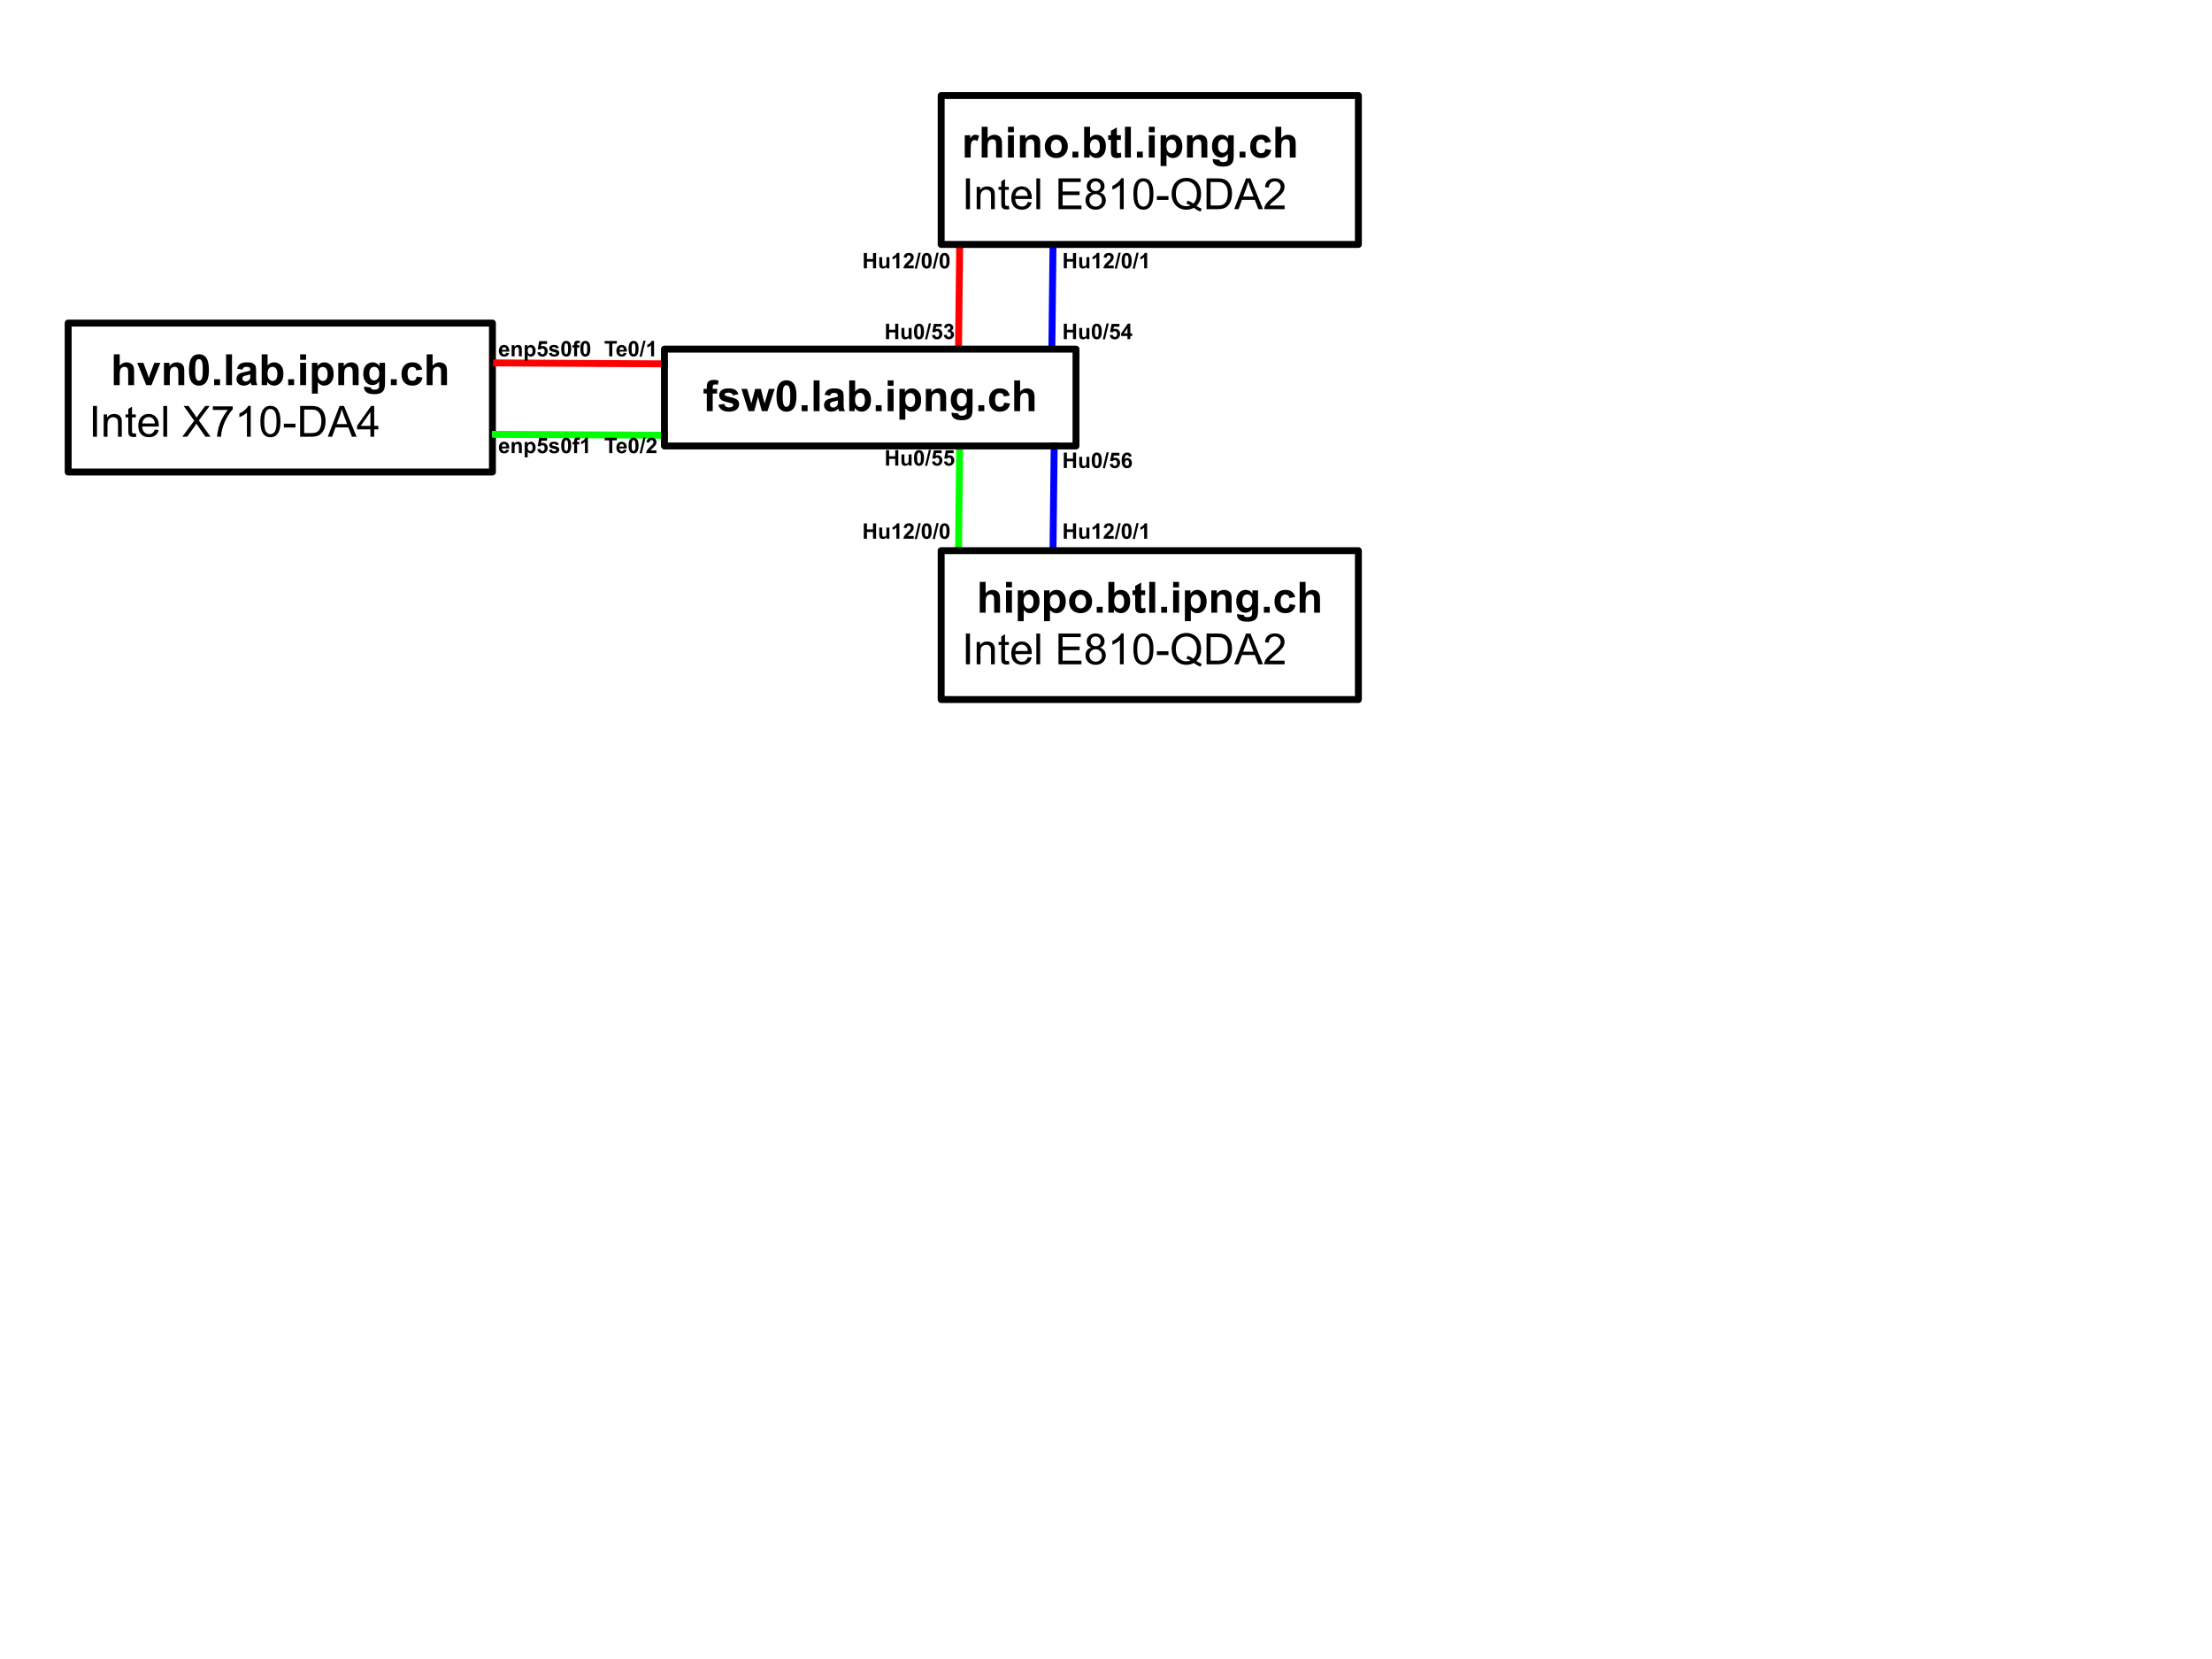 <svg version="1.1" viewBox="0.0 0.0 960.0 720.0" fill="none" stroke="none" stroke-linecap="square" stroke-miterlimit="10" xmlns:xlink="http://www.w3.org/1999/xlink" xmlns="http://www.w3.org/2000/svg"><clipPath id="p.0"><path d="m0 0l960.0 0l0 720.0l-960.0 0l0 -720.0z" clip-rule="nonzero"/></clipPath><g clip-path="url(#p.0)"><path fill="#000000" fill-opacity="0.0" d="m0 0l960.0 0l0 720.0l-960.0 0z" fill-rule="evenodd"/><path fill="#000000" fill-opacity="0.0" d="m29.588 140.218l184.126 0l0 64.63l-184.126 0z" fill-rule="evenodd"/><path stroke="#000000" stroke-width="3.0" stroke-linejoin="round" stroke-linecap="butt" d="m29.588 140.218l184.126 0l0 64.63l-184.126 0z" fill-rule="evenodd"/><path fill="#000000" d="m51.946 153.778l0 4.922q1.234 -1.453 2.953 -1.453q0.891 0 1.594 0.328q0.719 0.328 1.078 0.844q0.359 0.5 0.484 1.125q0.141 0.609 0.141 1.922l0 5.672l-2.562 0l0 -5.109q0 -1.516 -0.156 -1.922q-0.141 -0.422 -0.516 -0.656q-0.359 -0.25 -0.906 -0.25q-0.641 0 -1.141 0.312q-0.5 0.312 -0.734 0.938q-0.234 0.625 -0.234 1.844l0 4.844l-2.562 0l0 -13.359l2.562 0zm11.505 13.359l-3.906 -9.672l2.688 0l1.828 4.938l0.531 1.641q0.203 -0.625 0.266 -0.828q0.125 -0.406 0.266 -0.812l1.844 -4.938l2.625 0l-3.844 9.672l-2.297 0zm16.516 0l-2.562 0l0 -4.938q0 -1.562 -0.172 -2.016q-0.156 -0.469 -0.531 -0.719q-0.359 -0.266 -0.875 -0.266q-0.672 0 -1.203 0.375q-0.531 0.359 -0.734 0.969q-0.188 0.594 -0.188 2.219l0 4.375l-2.547 0l0 -9.672l2.375 0l0 1.422q1.266 -1.641 3.188 -1.641q0.844 0 1.547 0.312q0.703 0.297 1.062 0.781q0.359 0.469 0.5 1.078q0.141 0.594 0.141 1.703l0 6.016zm6.38 -13.406q1.938 0 3.031 1.375q1.297 1.641 1.297 5.438q0 3.797 -1.312 5.453q-1.078 1.375 -3.016 1.375q-1.953 0 -3.156 -1.5q-1.188 -1.5 -1.188 -5.344q0 -3.781 1.312 -5.438q1.078 -1.359 3.031 -1.359zm0 2.125q-0.469 0 -0.844 0.297q-0.359 0.297 -0.562 1.062q-0.25 0.984 -0.25 3.328q0 2.359 0.234 3.234q0.234 0.875 0.594 1.172q0.359 0.297 0.828 0.297q0.453 0 0.812 -0.297q0.375 -0.297 0.578 -1.062q0.266 -0.984 0.266 -3.344q0 -2.344 -0.25 -3.219q-0.234 -0.875 -0.594 -1.172q-0.359 -0.297 -0.812 -0.297zm6.594 11.281l0 -2.562l2.562 0l0 2.562l-2.562 0zm5.183 0l0 -13.359l2.562 0l0 13.359l-2.562 0zm7.09 -6.719l-2.328 -0.422q0.406 -1.406 1.359 -2.078q0.953 -0.672 2.844 -0.672q1.703 0 2.547 0.406q0.844 0.406 1.172 1.031q0.344 0.625 0.344 2.281l-0.016 3.0q0 1.266 0.109 1.875q0.125 0.609 0.469 1.297l-2.531 0q-0.109 -0.25 -0.25 -0.75q-0.062 -0.234 -0.094 -0.312q-0.656 0.641 -1.406 0.969q-0.734 0.312 -1.594 0.312q-1.484 0 -2.344 -0.812q-0.859 -0.812 -0.859 -2.047q0 -0.828 0.391 -1.469q0.391 -0.641 1.094 -0.969q0.703 -0.344 2.031 -0.609q1.797 -0.328 2.484 -0.625l0 -0.25q0 -0.75 -0.359 -1.062q-0.359 -0.312 -1.375 -0.312q-0.688 0 -1.078 0.281q-0.375 0.266 -0.609 0.938zm3.422 2.078q-0.484 0.156 -1.562 0.391q-1.062 0.219 -1.391 0.438q-0.5 0.359 -0.5 0.906q0 0.531 0.406 0.938q0.406 0.391 1.016 0.391q0.703 0 1.328 -0.469q0.469 -0.344 0.609 -0.844q0.094 -0.328 0.094 -1.25l0 -0.5zm4.938 4.641l0 -13.359l2.562 0l0 4.812q1.172 -1.344 2.797 -1.344q1.766 0 2.922 1.281q1.156 1.281 1.156 3.672q0 2.484 -1.188 3.828q-1.172 1.328 -2.859 1.328q-0.828 0 -1.641 -0.406q-0.797 -0.422 -1.375 -1.234l0 1.422l-2.375 0zm2.531 -5.047q0 1.5 0.484 2.219q0.656 1.031 1.766 1.031q0.844 0 1.438 -0.719q0.594 -0.734 0.594 -2.297q0 -1.656 -0.609 -2.391q-0.594 -0.734 -1.531 -0.734q-0.922 0 -1.531 0.719q-0.609 0.719 -0.609 2.172zm8.974 5.047l0 -2.562l2.562 0l0 2.562l-2.562 0zm5.183 -10.984l0 -2.375l2.562 0l0 2.375l-2.562 0zm0 10.984l0 -9.672l2.562 0l0 9.672l-2.562 0zm5.105 -9.672l2.391 0l0 1.422q0.469 -0.734 1.25 -1.188q0.797 -0.453 1.766 -0.453q1.688 0 2.859 1.328q1.172 1.312 1.172 3.672q0 2.422 -1.188 3.766q-1.188 1.344 -2.859 1.344q-0.812 0 -1.469 -0.312q-0.641 -0.328 -1.359 -1.094l0 4.875l-2.562 0l0 -13.359zm2.531 4.672q0 1.625 0.641 2.406q0.656 0.781 1.578 0.781q0.906 0 1.484 -0.719q0.594 -0.719 0.594 -2.344q0 -1.516 -0.609 -2.25q-0.609 -0.75 -1.516 -0.75q-0.938 0 -1.562 0.734q-0.609 0.719 -0.609 2.141zm17.74 5.0l-2.562 0l0 -4.938q0 -1.562 -0.172 -2.016q-0.156 -0.469 -0.531 -0.719q-0.359 -0.266 -0.875 -0.266q-0.672 0 -1.203 0.375q-0.531 0.359 -0.734 0.969q-0.188 0.594 -0.188 2.219l0 4.375l-2.547 0l0 -9.672l2.375 0l0 1.422q1.266 -1.641 3.188 -1.641q0.844 0 1.547 0.312q0.703 0.297 1.062 0.781q0.359 0.469 0.5 1.078q0.141 0.594 0.141 1.703l0 6.016zm2.365 0.641l2.922 0.359q0.062 0.5 0.328 0.688q0.375 0.281 1.156 0.281q1.0 0 1.5 -0.297q0.328 -0.203 0.516 -0.656q0.109 -0.312 0.109 -1.172l0 -1.406q-1.141 1.562 -2.891 1.562q-1.953 0 -3.094 -1.656q-0.891 -1.297 -0.891 -3.234q0 -2.438 1.172 -3.719q1.172 -1.281 2.906 -1.281q1.797 0 2.969 1.578l0 -1.359l2.391 0l0 8.672q0 1.719 -0.281 2.562q-0.281 0.844 -0.797 1.328q-0.5 0.484 -1.359 0.75q-0.844 0.281 -2.156 0.281q-2.453 0 -3.484 -0.844q-1.031 -0.844 -1.031 -2.125q0 -0.141 0.016 -0.312zm2.281 -5.672q0 1.531 0.594 2.25q0.594 0.719 1.469 0.719q0.938 0 1.578 -0.734q0.656 -0.734 0.656 -2.172q0 -1.516 -0.625 -2.234q-0.609 -0.734 -1.562 -0.734q-0.922 0 -1.516 0.719q-0.594 0.719 -0.594 2.188zm9.349 5.031l0 -2.562l2.562 0l0 2.562l-2.562 0zm13.621 -6.812l-2.531 0.453q-0.125 -0.75 -0.578 -1.125q-0.453 -0.391 -1.172 -0.391q-0.953 0 -1.531 0.656q-0.562 0.656 -0.562 2.203q0 1.734 0.578 2.438q0.578 0.703 1.547 0.703q0.734 0 1.203 -0.406q0.469 -0.422 0.656 -1.422l2.516 0.422q-0.391 1.734 -1.516 2.625q-1.109 0.875 -2.969 0.875q-2.125 0 -3.391 -1.328q-1.25 -1.344 -1.25 -3.719q0 -2.391 1.266 -3.719q1.266 -1.344 3.422 -1.344q1.766 0 2.797 0.766q1.047 0.75 1.516 2.312zm4.485 -6.547l0 4.922q1.234 -1.453 2.953 -1.453q0.891 0 1.594 0.328q0.719 0.328 1.078 0.844q0.359 0.5 0.484 1.125q0.141 0.609 0.141 1.922l0 5.672l-2.562 0l0 -5.109q0 -1.516 -0.156 -1.922q-0.141 -0.422 -0.516 -0.656q-0.359 -0.25 -0.906 -0.25q-0.641 0 -1.141 0.312q-0.5 0.312 -0.734 0.938q-0.234 0.625 -0.234 1.844l0 4.844l-2.562 0l0 -13.359l2.562 0z" fill-rule="nonzero"/><path fill="#000000" d="m40.322 189.538l0 -13.359l1.766 0l0 13.359l-1.766 0zm4.683 0l0 -9.672l1.469 0l0 1.375q1.062 -1.594 3.078 -1.594q0.875 0 1.609 0.312q0.734 0.312 1.094 0.828q0.375 0.5 0.516 1.203q0.094 0.453 0.094 1.594l0 5.953l-1.641 0l0 -5.891q0 -1.0 -0.203 -1.484q-0.188 -0.5 -0.672 -0.797q-0.484 -0.297 -1.141 -0.297q-1.047 0 -1.812 0.672q-0.75 0.656 -0.75 2.516l0 5.281l-1.641 0zm13.954 -1.469l0.234 1.453q-0.688 0.141 -1.234 0.141q-0.891 0 -1.391 -0.281q-0.484 -0.281 -0.688 -0.734q-0.203 -0.469 -0.203 -1.938l0 -5.578l-1.203 0l0 -1.266l1.203 0l0 -2.391l1.625 -0.984l0 3.375l1.656 0l0 1.266l-1.656 0l0 5.672q0 0.688 0.078 0.891q0.094 0.203 0.281 0.328q0.203 0.109 0.578 0.109q0.266 0 0.719 -0.062zm8.23 -1.641l1.688 0.203q-0.406 1.484 -1.484 2.312q-1.078 0.812 -2.766 0.812q-2.125 0 -3.375 -1.297q-1.234 -1.312 -1.234 -3.672q0 -2.453 1.25 -3.797q1.266 -1.344 3.266 -1.344q1.938 0 3.156 1.328q1.234 1.312 1.234 3.703q0 0.156 0 0.438l-7.219 0q0.094 1.594 0.906 2.453q0.812 0.844 2.016 0.844q0.906 0 1.547 -0.469q0.641 -0.484 1.016 -1.516zm-5.391 -2.656l5.406 0q-0.109 -1.219 -0.625 -1.828q-0.781 -0.953 -2.031 -0.953q-1.125 0 -1.906 0.766q-0.766 0.75 -0.844 2.016zm9.094 5.766l0 -13.359l1.641 0l0 13.359l-1.641 0zm8.219 0l5.172 -6.953l-4.562 -6.406l2.109 0l2.422 3.438q0.75 1.062 1.078 1.625q0.438 -0.719 1.047 -1.516l2.688 -3.547l1.922 0l-4.688 6.297l5.062 7.062l-2.188 0l-3.359 -4.766q-0.281 -0.406 -0.594 -0.891q-0.438 0.734 -0.625 1.0l-3.359 4.656l-2.125 0zm13.256 -11.609l0 -1.578l8.641 0l0 1.281q-1.281 1.359 -2.531 3.609q-1.25 2.25 -1.938 4.625q-0.484 1.672 -0.625 3.672l-1.688 0q0.031 -1.578 0.625 -3.812q0.594 -2.234 1.688 -4.297q1.109 -2.078 2.359 -3.5l-6.531 0zm16.438 11.609l-1.641 0l0 -10.453q-0.594 0.562 -1.562 1.141q-0.953 0.562 -1.719 0.844l0 -1.594q1.375 -0.641 2.406 -1.562q1.031 -0.922 1.453 -1.781l1.062 0l0 13.406zm4.204 -6.594q0 -2.359 0.484 -3.797q0.484 -1.453 1.438 -2.234q0.969 -0.781 2.422 -0.781q1.078 0 1.891 0.438q0.812 0.422 1.328 1.25q0.531 0.812 0.828 1.984q0.312 1.156 0.312 3.141q0 2.359 -0.484 3.812q-0.484 1.438 -1.453 2.234q-0.953 0.781 -2.422 0.781q-1.922 0 -3.031 -1.391q-1.312 -1.672 -1.312 -5.438zm1.672 0q0 3.297 0.766 4.391q0.781 1.078 1.906 1.078q1.141 0 1.906 -1.094q0.766 -1.094 0.766 -4.375q0 -3.297 -0.766 -4.375q-0.766 -1.078 -1.922 -1.078q-1.125 0 -1.797 0.953q-0.859 1.219 -0.859 4.5zm8.516 2.578l0 -1.641l5.031 0l0 1.641l-5.031 0zm7.056 4.016l0 -13.359l4.609 0q1.547 0 2.375 0.203q1.141 0.25 1.953 0.953q1.062 0.891 1.578 2.281q0.531 1.391 0.531 3.172q0 1.516 -0.359 2.703q-0.359 1.172 -0.922 1.938q-0.547 0.766 -1.203 1.219q-0.656 0.438 -1.594 0.672q-0.938 0.219 -2.141 0.219l-4.828 0zm1.766 -1.578l2.859 0q1.312 0 2.062 -0.234q0.75 -0.25 1.203 -0.703q0.625 -0.625 0.969 -1.688q0.359 -1.062 0.359 -2.578q0 -2.094 -0.688 -3.219q-0.688 -1.125 -1.672 -1.5q-0.703 -0.281 -2.281 -0.281l-2.812 0l0 10.203zm10.239 1.578l5.125 -13.359l1.906 0l5.469 13.359l-2.016 0l-1.547 -4.047l-5.594 0l-1.469 4.047l-1.875 0zm3.859 -5.484l4.531 0l-1.406 -3.703q-0.625 -1.688 -0.938 -2.766q-0.266 1.281 -0.719 2.547l-1.469 3.922zm14.647 5.484l0 -3.203l-5.797 0l0 -1.5l6.094 -8.656l1.344 0l0 8.656l1.797 0l0 1.5l-1.797 0l0 3.203l-1.641 0zm0 -4.703l0 -6.016l-4.188 6.016l4.188 0z" fill-rule="nonzero"/><path fill="#000000" fill-opacity="0.0" d="m215.501 157.501l72.882 0.409" fill-rule="evenodd"/><path stroke="#ff0000" stroke-width="3.0" stroke-linejoin="round" stroke-linecap="butt" d="m215.501 157.501l72.882 0.409" fill-rule="evenodd"/><path fill="#000000" fill-opacity="0.0" d="m215.0 188.501l73.386 0.409" fill-rule="evenodd"/><path stroke="#00ff00" stroke-width="3.0" stroke-linejoin="round" stroke-linecap="butt" d="m215.0 188.501l73.386 0.409" fill-rule="evenodd"/><path fill="#000000" fill-opacity="0.0" d="m416.501 106.501l-0.504 44.504" fill-rule="evenodd"/><path stroke="#ff0000" stroke-width="3.0" stroke-linejoin="round" stroke-linecap="butt" d="m416.501 106.501l-0.504 44.504" fill-rule="evenodd"/><path fill="#000000" fill-opacity="0.0" d="m457.003 106.501l-0.504 44.504" fill-rule="evenodd"/><path stroke="#0000ff" stroke-width="3.0" stroke-linejoin="round" stroke-linecap="butt" d="m457.003 106.501l-0.504 44.504" fill-rule="evenodd"/><path fill="#000000" fill-opacity="0.0" d="m457.507 193.541l-0.504 44.504" fill-rule="evenodd"/><path stroke="#0000ff" stroke-width="3.0" stroke-linejoin="round" stroke-linecap="butt" d="m457.507 193.541l-0.504 44.504" fill-rule="evenodd"/><path fill="#000000" fill-opacity="0.0" d="m416.501 194.06l-0.504 44.504" fill-rule="evenodd"/><path stroke="#00ff00" stroke-width="3.0" stroke-linejoin="round" stroke-linecap="butt" d="m416.501 194.06l-0.504 44.504" fill-rule="evenodd"/><path fill="#000000" fill-opacity="0.0" d="m207.213 136.698l70.803 0l0 30.709l-70.803 0z" fill-rule="evenodd"/><path fill="#000000" d="m219.681 153.111l1.281 0.219q-0.25 0.703 -0.781 1.078q-0.531 0.359 -1.328 0.359q-1.266 0 -1.859 -0.828q-0.484 -0.656 -0.484 -1.656q0 -1.203 0.625 -1.891q0.625 -0.688 1.594 -0.688q1.078 0 1.703 0.719q0.625 0.719 0.594 2.188l-3.203 0q0.016 0.562 0.312 0.891q0.297 0.312 0.734 0.312q0.297 0 0.5 -0.156q0.203 -0.172 0.312 -0.547zm0.078 -1.281q-0.016 -0.562 -0.297 -0.844q-0.266 -0.297 -0.656 -0.297q-0.422 0 -0.688 0.312q-0.281 0.297 -0.281 0.828l1.922 0zm6.703 2.828l-1.266 0l0 -2.469q0 -0.781 -0.094 -1.016q-0.078 -0.234 -0.266 -0.359q-0.188 -0.125 -0.438 -0.125q-0.328 0 -0.594 0.188q-0.266 0.172 -0.375 0.484q-0.094 0.297 -0.094 1.109l0 2.188l-1.281 0l0 -4.844l1.188 0l0 0.719q0.641 -0.828 1.594 -0.828q0.422 0 0.766 0.156q0.359 0.156 0.531 0.391q0.188 0.234 0.25 0.547q0.078 0.297 0.078 0.859l0 3.0zm1.276 -4.844l1.188 0l0 0.719q0.234 -0.359 0.625 -0.594q0.391 -0.234 0.875 -0.234q0.844 0 1.438 0.672q0.594 0.656 0.594 1.828q0 1.219 -0.594 1.891q-0.594 0.672 -1.438 0.672q-0.406 0 -0.734 -0.156q-0.328 -0.156 -0.688 -0.547l0 2.438l-1.266 0l0 -6.688zm1.266 2.344q0 0.812 0.312 1.203q0.328 0.391 0.797 0.391q0.438 0 0.734 -0.359q0.297 -0.359 0.297 -1.172q0 -0.766 -0.312 -1.125q-0.297 -0.375 -0.75 -0.375q-0.469 0 -0.781 0.359q-0.297 0.359 -0.297 1.078zm4.214 0.781l1.266 -0.125q0.062 0.422 0.328 0.688q0.266 0.25 0.609 0.25q0.406 0 0.688 -0.328q0.281 -0.328 0.281 -0.984q0 -0.609 -0.281 -0.922q-0.281 -0.312 -0.719 -0.312q-0.547 0 -0.984 0.5l-1.047 -0.156l0.656 -3.484l3.391 0l0 1.203l-2.406 0l-0.203 1.141q0.422 -0.219 0.875 -0.219q0.844 0 1.438 0.625q0.594 0.609 0.594 1.609q0 0.812 -0.484 1.469q-0.641 0.875 -1.797 0.875q-0.938 0 -1.516 -0.484q-0.578 -0.5 -0.688 -1.344zm4.985 0.344l1.281 -0.203q0.078 0.375 0.328 0.578q0.266 0.188 0.703 0.188q0.5 0 0.75 -0.188q0.172 -0.125 0.172 -0.344q0 -0.141 -0.094 -0.234q-0.094 -0.094 -0.422 -0.172q-1.547 -0.344 -1.969 -0.625q-0.578 -0.391 -0.578 -1.094q0 -0.625 0.5 -1.047q0.5 -0.438 1.547 -0.438q0.984 0 1.469 0.328q0.484 0.328 0.672 0.953l-1.219 0.234q-0.078 -0.281 -0.297 -0.438q-0.203 -0.156 -0.609 -0.156q-0.5 0 -0.719 0.141q-0.156 0.109 -0.156 0.266q0 0.141 0.141 0.234q0.172 0.125 1.188 0.359q1.031 0.234 1.438 0.562q0.391 0.344 0.391 0.953q0 0.672 -0.562 1.156q-0.547 0.469 -1.641 0.469q-0.984 0 -1.562 -0.391q-0.578 -0.406 -0.75 -1.094zm7.532 -5.328q0.969 0 1.516 0.688q0.656 0.828 0.656 2.719q0 1.906 -0.656 2.734q-0.547 0.672 -1.516 0.672q-0.984 0 -1.578 -0.75q-0.594 -0.75 -0.594 -2.672q0 -1.875 0.656 -2.703q0.547 -0.688 1.516 -0.688zm0 1.062q-0.234 0 -0.422 0.156q-0.172 0.141 -0.281 0.516q-0.125 0.5 -0.125 1.672q0 1.172 0.109 1.625q0.125 0.438 0.297 0.578q0.188 0.141 0.422 0.141q0.234 0 0.406 -0.141q0.188 -0.156 0.281 -0.531q0.141 -0.5 0.141 -1.672q0 -1.172 -0.125 -1.609q-0.109 -0.438 -0.297 -0.578q-0.172 -0.156 -0.406 -0.156zm2.735 0.797l0.703 0l0 -0.359q0 -0.609 0.125 -0.906q0.141 -0.297 0.484 -0.484q0.359 -0.203 0.891 -0.203q0.547 0 1.062 0.172l-0.172 0.891q-0.297 -0.078 -0.578 -0.078q-0.281 0 -0.406 0.141q-0.125 0.125 -0.125 0.5l0 0.328l0.969 0l0 1.016l-0.969 0l0 3.828l-1.281 0l0 -3.828l-0.703 0l0 -1.016zm5.559 -1.859q0.969 0 1.516 0.688q0.656 0.828 0.656 2.719q0 1.906 -0.656 2.734q-0.547 0.672 -1.516 0.672q-0.984 0 -1.578 -0.75q-0.594 -0.75 -0.594 -2.672q0 -1.875 0.656 -2.703q0.547 -0.688 1.516 -0.688zm0 1.062q-0.234 0 -0.422 0.156q-0.172 0.141 -0.281 0.516q-0.125 0.5 -0.125 1.672q0 1.172 0.109 1.625q0.125 0.438 0.297 0.578q0.188 0.141 0.422 0.141q0.234 0 0.406 -0.141q0.188 -0.156 0.281 -0.531q0.141 -0.5 0.141 -1.672q0 -1.172 -0.125 -1.609q-0.109 -0.438 -0.297 -0.578q-0.172 -0.156 -0.406 -0.156z" fill-rule="nonzero"/><path fill="#000000" fill-opacity="0.0" d="m207.213 178.698l70.803 0l0 30.709l-70.803 0z" fill-rule="evenodd"/><path fill="#000000" d="m219.681 195.111l1.281 0.219q-0.25 0.703 -0.781 1.078q-0.531 0.359 -1.328 0.359q-1.266 0 -1.859 -0.828q-0.484 -0.656 -0.484 -1.656q0 -1.203 0.625 -1.891q0.625 -0.688 1.594 -0.688q1.078 0 1.703 0.719q0.625 0.719 0.594 2.188l-3.203 0q0.016 0.562 0.312 0.891q0.297 0.312 0.734 0.312q0.297 0 0.5 -0.156q0.203 -0.172 0.312 -0.547zm0.078 -1.281q-0.016 -0.562 -0.297 -0.844q-0.266 -0.297 -0.656 -0.297q-0.422 0 -0.688 0.312q-0.281 0.297 -0.281 0.828l1.922 0zm6.703 2.828l-1.266 0l0 -2.469q0 -0.781 -0.094 -1.016q-0.078 -0.234 -0.266 -0.359q-0.188 -0.125 -0.438 -0.125q-0.328 0 -0.594 0.188q-0.266 0.172 -0.375 0.484q-0.094 0.297 -0.094 1.109l0 2.188l-1.281 0l0 -4.844l1.188 0l0 0.719q0.641 -0.828 1.594 -0.828q0.422 0 0.766 0.156q0.359 0.156 0.531 0.391q0.188 0.234 0.25 0.547q0.078 0.297 0.078 0.859l0 3.0zm1.276 -4.844l1.188 0l0 0.719q0.234 -0.359 0.625 -0.594q0.391 -0.234 0.875 -0.234q0.844 0 1.438 0.672q0.594 0.656 0.594 1.828q0 1.219 -0.594 1.891q-0.594 0.672 -1.438 0.672q-0.406 0 -0.734 -0.156q-0.328 -0.156 -0.688 -0.547l0 2.438l-1.266 0l0 -6.688zm1.266 2.344q0 0.812 0.312 1.203q0.328 0.391 0.797 0.391q0.438 0 0.734 -0.359q0.297 -0.359 0.297 -1.172q0 -0.766 -0.312 -1.125q-0.297 -0.375 -0.75 -0.375q-0.469 0 -0.781 0.359q-0.297 0.359 -0.297 1.078zm4.214 0.781l1.266 -0.125q0.062 0.422 0.328 0.688q0.266 0.25 0.609 0.25q0.406 0 0.688 -0.328q0.281 -0.328 0.281 -0.984q0 -0.609 -0.281 -0.922q-0.281 -0.312 -0.719 -0.312q-0.547 0 -0.984 0.5l-1.047 -0.156l0.656 -3.484l3.391 0l0 1.203l-2.406 0l-0.203 1.141q0.422 -0.219 0.875 -0.219q0.844 0 1.438 0.625q0.594 0.609 0.594 1.609q0 0.812 -0.484 1.469q-0.641 0.875 -1.797 0.875q-0.938 0 -1.516 -0.484q-0.578 -0.5 -0.688 -1.344zm4.985 0.344l1.281 -0.203q0.078 0.375 0.328 0.578q0.266 0.188 0.703 0.188q0.5 0 0.75 -0.188q0.172 -0.125 0.172 -0.344q0 -0.141 -0.094 -0.234q-0.094 -0.094 -0.422 -0.172q-1.547 -0.344 -1.969 -0.625q-0.578 -0.391 -0.578 -1.094q0 -0.625 0.5 -1.047q0.5 -0.438 1.547 -0.438q0.984 0 1.469 0.328q0.484 0.328 0.672 0.953l-1.219 0.234q-0.078 -0.281 -0.297 -0.438q-0.203 -0.156 -0.609 -0.156q-0.5 0 -0.719 0.141q-0.156 0.109 -0.156 0.266q0 0.141 0.141 0.234q0.172 0.125 1.188 0.359q1.031 0.234 1.438 0.562q0.391 0.344 0.391 0.953q0 0.672 -0.562 1.156q-0.547 0.469 -1.641 0.469q-0.984 0 -1.562 -0.391q-0.578 -0.406 -0.75 -1.094zm7.532 -5.328q0.969 0 1.516 0.688q0.656 0.828 0.656 2.719q0 1.906 -0.656 2.734q-0.547 0.672 -1.516 0.672q-0.984 0 -1.578 -0.75q-0.594 -0.75 -0.594 -2.672q0 -1.875 0.656 -2.703q0.547 -0.688 1.516 -0.688zm0 1.062q-0.234 0 -0.422 0.156q-0.172 0.141 -0.281 0.516q-0.125 0.5 -0.125 1.672q0 1.172 0.109 1.625q0.125 0.438 0.297 0.578q0.188 0.141 0.422 0.141q0.234 0 0.406 -0.141q0.188 -0.156 0.281 -0.531q0.141 -0.5 0.141 -1.672q0 -1.172 -0.125 -1.609q-0.109 -0.438 -0.297 -0.578q-0.172 -0.156 -0.406 -0.156zm2.735 0.797l0.703 0l0 -0.359q0 -0.609 0.125 -0.906q0.141 -0.297 0.484 -0.484q0.359 -0.203 0.891 -0.203q0.547 0 1.062 0.172l-0.172 0.891q-0.297 -0.078 -0.578 -0.078q-0.281 0 -0.406 0.141q-0.125 0.125 -0.125 0.5l0 0.328l0.969 0l0 1.016l-0.969 0l0 3.828l-1.281 0l0 -3.828l-0.703 0l0 -1.016zm6.669 4.844l-1.281 0l0 -4.828q-0.703 0.656 -1.656 0.969l0 -1.156q0.5 -0.156 1.078 -0.609q0.594 -0.469 0.812 -1.078l1.047 0l0 6.703z" fill-rule="nonzero"/><path fill="#000000" fill-opacity="0.0" d="m365.21 98.501l70.803 0l0 30.709l-70.803 0z" fill-rule="evenodd"/><path fill="#000000" d="m374.897 116.461l0 -6.672l1.344 0l0 2.625l2.641 0l0 -2.625l1.344 0l0 6.672l-1.344 0l0 -2.922l-2.641 0l0 2.922l-1.344 0zm9.908 0l0 -0.719q-0.266 0.375 -0.703 0.609q-0.422 0.219 -0.906 0.219q-0.484 0 -0.875 -0.203q-0.391 -0.219 -0.562 -0.609q-0.172 -0.391 -0.172 -1.078l0 -3.062l1.281 0l0 2.234q0 1.016 0.062 1.25q0.078 0.219 0.266 0.359q0.188 0.141 0.469 0.141q0.328 0 0.594 -0.172q0.266 -0.188 0.359 -0.453q0.094 -0.281 0.094 -1.312l0 -2.047l1.281 0l0 4.844l-1.188 0zm5.51 0l-1.281 0l0 -4.828q-0.703 0.656 -1.656 0.969l0 -1.156q0.5 -0.156 1.078 -0.609q0.594 -0.469 0.812 -1.078l1.047 0l0 6.703zm6.235 -1.188l0 1.188l-4.484 0q0.078 -0.672 0.438 -1.266q0.359 -0.609 1.438 -1.609q0.859 -0.812 1.062 -1.094q0.266 -0.406 0.266 -0.781q0 -0.438 -0.234 -0.656q-0.234 -0.234 -0.641 -0.234q-0.391 0 -0.641 0.25q-0.234 0.234 -0.266 0.797l-1.281 -0.141q0.125 -1.047 0.719 -1.5q0.609 -0.469 1.5 -0.469q1.0 0 1.562 0.531q0.562 0.531 0.562 1.328q0 0.453 -0.172 0.859q-0.156 0.406 -0.5 0.844q-0.234 0.297 -0.844 0.859q-0.609 0.562 -0.766 0.75q-0.156 0.172 -0.266 0.344l2.547 0zm0.453 1.297l1.656 -6.906l0.953 0l-1.672 6.906l-0.938 0zm5.17 -6.812q0.969 0 1.516 0.688q0.656 0.828 0.656 2.719q0 1.906 -0.656 2.734q-0.547 0.672 -1.516 0.672q-0.984 0 -1.578 -0.75q-0.594 -0.75 -0.594 -2.672q0 -1.875 0.656 -2.703q0.547 -0.688 1.516 -0.688zm0 1.062q-0.234 0 -0.422 0.156q-0.172 0.141 -0.281 0.516q-0.125 0.5 -0.125 1.672q0 1.172 0.109 1.625q0.125 0.438 0.297 0.578q0.188 0.141 0.422 0.141q0.234 0 0.406 -0.141q0.188 -0.156 0.281 -0.531q0.141 -0.5 0.141 -1.672q0 -1.172 -0.125 -1.609q-0.109 -0.438 -0.297 -0.578q-0.172 -0.156 -0.406 -0.156zm2.61 5.75l1.656 -6.906l0.953 0l-1.672 6.906l-0.938 0zm5.17 -6.812q0.969 0 1.516 0.688q0.656 0.828 0.656 2.719q0 1.906 -0.656 2.734q-0.547 0.672 -1.516 0.672q-0.984 0 -1.578 -0.75q-0.594 -0.75 -0.594 -2.672q0 -1.875 0.656 -2.703q0.547 -0.688 1.516 -0.688zm0 1.062q-0.234 0 -0.422 0.156q-0.172 0.141 -0.281 0.516q-0.125 0.5 -0.125 1.672q0 1.172 0.109 1.625q0.125 0.438 0.297 0.578q0.188 0.141 0.422 0.141q0.234 0 0.406 -0.141q0.188 -0.156 0.281 -0.531q0.141 -0.5 0.141 -1.672q0 -1.172 -0.125 -1.609q-0.109 -0.438 -0.297 -0.578q-0.172 -0.156 -0.406 -0.156z" fill-rule="nonzero"/><path fill="#000000" fill-opacity="0.0" d="m365.21 215.856l70.803 0l0 30.709l-70.803 0z" fill-rule="evenodd"/><path fill="#000000" d="m374.897 233.816l0 -6.672l1.344 0l0 2.625l2.641 0l0 -2.625l1.344 0l0 6.672l-1.344 0l0 -2.922l-2.641 0l0 2.922l-1.344 0zm9.908 0l0 -0.719q-0.266 0.375 -0.703 0.609q-0.422 0.219 -0.906 0.219q-0.484 0 -0.875 -0.203q-0.391 -0.219 -0.562 -0.609q-0.172 -0.391 -0.172 -1.078l0 -3.062l1.281 0l0 2.234q0 1.016 0.062 1.25q0.078 0.219 0.266 0.359q0.188 0.141 0.469 0.141q0.328 0 0.594 -0.172q0.266 -0.188 0.359 -0.453q0.094 -0.281 0.094 -1.312l0 -2.047l1.281 0l0 4.844l-1.188 0zm5.51 0l-1.281 0l0 -4.828q-0.703 0.656 -1.656 0.969l0 -1.156q0.5 -0.156 1.078 -0.609q0.594 -0.469 0.812 -1.078l1.047 0l0 6.703zm6.235 -1.188l0 1.188l-4.484 0q0.078 -0.672 0.438 -1.266q0.359 -0.609 1.438 -1.609q0.859 -0.812 1.062 -1.094q0.266 -0.406 0.266 -0.781q0 -0.438 -0.234 -0.656q-0.234 -0.234 -0.641 -0.234q-0.391 0 -0.641 0.25q-0.234 0.234 -0.266 0.797l-1.281 -0.141q0.125 -1.047 0.719 -1.5q0.609 -0.469 1.5 -0.469q1.0 0 1.562 0.531q0.562 0.531 0.562 1.328q0 0.453 -0.172 0.859q-0.156 0.406 -0.5 0.844q-0.234 0.297 -0.844 0.859q-0.609 0.562 -0.766 0.75q-0.156 0.172 -0.266 0.344l2.547 0zm0.453 1.297l1.656 -6.906l0.953 0l-1.672 6.906l-0.938 0zm5.17 -6.812q0.969 0 1.516 0.688q0.656 0.828 0.656 2.719q0 1.906 -0.656 2.734q-0.547 0.672 -1.516 0.672q-0.984 0 -1.578 -0.75q-0.594 -0.75 -0.594 -2.672q0 -1.875 0.656 -2.703q0.547 -0.688 1.516 -0.688zm0 1.062q-0.234 0 -0.422 0.156q-0.172 0.141 -0.281 0.516q-0.125 0.5 -0.125 1.672q0 1.172 0.109 1.625q0.125 0.438 0.297 0.578q0.188 0.141 0.422 0.141q0.234 0 0.406 -0.141q0.188 -0.156 0.281 -0.531q0.141 -0.5 0.141 -1.672q0 -1.172 -0.125 -1.609q-0.109 -0.438 -0.297 -0.578q-0.172 -0.156 -0.406 -0.156zm2.61 5.75l1.656 -6.906l0.953 0l-1.672 6.906l-0.938 0zm5.17 -6.812q0.969 0 1.516 0.688q0.656 0.828 0.656 2.719q0 1.906 -0.656 2.734q-0.547 0.672 -1.516 0.672q-0.984 0 -1.578 -0.75q-0.594 -0.75 -0.594 -2.672q0 -1.875 0.656 -2.703q0.547 -0.688 1.516 -0.688zm0 1.062q-0.234 0 -0.422 0.156q-0.172 0.141 -0.281 0.516q-0.125 0.5 -0.125 1.672q0 1.172 0.109 1.625q0.125 0.438 0.297 0.578q0.188 0.141 0.422 0.141q0.234 0 0.406 -0.141q0.188 -0.156 0.281 -0.531q0.141 -0.5 0.141 -1.672q0 -1.172 -0.125 -1.609q-0.109 -0.438 -0.297 -0.578q-0.172 -0.156 -0.406 -0.156z" fill-rule="nonzero"/><path fill="#000000" fill-opacity="0.0" d="m452.0 98.501l70.803 0l0 30.709l-70.803 0z" fill-rule="evenodd"/><path fill="#000000" d="m461.688 116.461l0 -6.672l1.344 0l0 2.625l2.641 0l0 -2.625l1.344 0l0 6.672l-1.344 0l0 -2.922l-2.641 0l0 2.922l-1.344 0zm9.908 0l0 -0.719q-0.266 0.375 -0.703 0.609q-0.422 0.219 -0.906 0.219q-0.484 0 -0.875 -0.203q-0.391 -0.219 -0.562 -0.609q-0.172 -0.391 -0.172 -1.078l0 -3.062l1.281 0l0 2.234q0 1.016 0.062 1.25q0.078 0.219 0.266 0.359q0.188 0.141 0.469 0.141q0.328 0 0.594 -0.172q0.266 -0.188 0.359 -0.453q0.094 -0.281 0.094 -1.312l0 -2.047l1.281 0l0 4.844l-1.188 0zm5.51 0l-1.281 0l0 -4.828q-0.703 0.656 -1.656 0.969l0 -1.156q0.5 -0.156 1.078 -0.609q0.594 -0.469 0.812 -1.078l1.047 0l0 6.703zm6.235 -1.188l0 1.188l-4.484 0q0.078 -0.672 0.438 -1.266q0.359 -0.609 1.438 -1.609q0.859 -0.812 1.062 -1.094q0.266 -0.406 0.266 -0.781q0 -0.438 -0.234 -0.656q-0.234 -0.234 -0.641 -0.234q-0.391 0 -0.641 0.25q-0.234 0.234 -0.266 0.797l-1.281 -0.141q0.125 -1.047 0.719 -1.5q0.609 -0.469 1.5 -0.469q1.0 0 1.562 0.531q0.562 0.531 0.562 1.328q0 0.453 -0.172 0.859q-0.156 0.406 -0.5 0.844q-0.234 0.297 -0.844 0.859q-0.609 0.562 -0.766 0.75q-0.156 0.172 -0.266 0.344l2.547 0zm0.453 1.297l1.656 -6.906l0.953 0l-1.672 6.906l-0.938 0zm5.17 -6.812q0.969 0 1.516 0.688q0.656 0.828 0.656 2.719q0 1.906 -0.656 2.734q-0.547 0.672 -1.516 0.672q-0.984 0 -1.578 -0.75q-0.594 -0.75 -0.594 -2.672q0 -1.875 0.656 -2.703q0.547 -0.688 1.516 -0.688zm0 1.062q-0.234 0 -0.422 0.156q-0.172 0.141 -0.281 0.516q-0.125 0.5 -0.125 1.672q0 1.172 0.109 1.625q0.125 0.438 0.297 0.578q0.188 0.141 0.422 0.141q0.234 0 0.406 -0.141q0.188 -0.156 0.281 -0.531q0.141 -0.5 0.141 -1.672q0 -1.172 -0.125 -1.609q-0.109 -0.438 -0.297 -0.578q-0.172 -0.156 -0.406 -0.156zm2.61 5.75l1.656 -6.906l0.953 0l-1.672 6.906l-0.938 0zm6.279 -0.109l-1.281 0l0 -4.828q-0.703 0.656 -1.656 0.969l0 -1.156q0.5 -0.156 1.078 -0.609q0.594 -0.469 0.812 -1.078l1.047 0l0 6.703z" fill-rule="nonzero"/><path fill="#000000" fill-opacity="0.0" d="m452.0 215.856l70.803 0l0 30.709l-70.803 0z" fill-rule="evenodd"/><path fill="#000000" d="m461.688 233.816l0 -6.672l1.344 0l0 2.625l2.641 0l0 -2.625l1.344 0l0 6.672l-1.344 0l0 -2.922l-2.641 0l0 2.922l-1.344 0zm9.908 0l0 -0.719q-0.266 0.375 -0.703 0.609q-0.422 0.219 -0.906 0.219q-0.484 0 -0.875 -0.203q-0.391 -0.219 -0.562 -0.609q-0.172 -0.391 -0.172 -1.078l0 -3.062l1.281 0l0 2.234q0 1.016 0.062 1.25q0.078 0.219 0.266 0.359q0.188 0.141 0.469 0.141q0.328 0 0.594 -0.172q0.266 -0.188 0.359 -0.453q0.094 -0.281 0.094 -1.312l0 -2.047l1.281 0l0 4.844l-1.188 0zm5.51 0l-1.281 0l0 -4.828q-0.703 0.656 -1.656 0.969l0 -1.156q0.5 -0.156 1.078 -0.609q0.594 -0.469 0.812 -1.078l1.047 0l0 6.703zm6.235 -1.188l0 1.188l-4.484 0q0.078 -0.672 0.438 -1.266q0.359 -0.609 1.438 -1.609q0.859 -0.812 1.062 -1.094q0.266 -0.406 0.266 -0.781q0 -0.438 -0.234 -0.656q-0.234 -0.234 -0.641 -0.234q-0.391 0 -0.641 0.25q-0.234 0.234 -0.266 0.797l-1.281 -0.141q0.125 -1.047 0.719 -1.5q0.609 -0.469 1.5 -0.469q1.0 0 1.562 0.531q0.562 0.531 0.562 1.328q0 0.453 -0.172 0.859q-0.156 0.406 -0.5 0.844q-0.234 0.297 -0.844 0.859q-0.609 0.562 -0.766 0.75q-0.156 0.172 -0.266 0.344l2.547 0zm0.453 1.297l1.656 -6.906l0.953 0l-1.672 6.906l-0.938 0zm5.17 -6.812q0.969 0 1.516 0.688q0.656 0.828 0.656 2.719q0 1.906 -0.656 2.734q-0.547 0.672 -1.516 0.672q-0.984 0 -1.578 -0.75q-0.594 -0.75 -0.594 -2.672q0 -1.875 0.656 -2.703q0.547 -0.688 1.516 -0.688zm0 1.062q-0.234 0 -0.422 0.156q-0.172 0.141 -0.281 0.516q-0.125 0.5 -0.125 1.672q0 1.172 0.109 1.625q0.125 0.438 0.297 0.578q0.188 0.141 0.422 0.141q0.234 0 0.406 -0.141q0.188 -0.156 0.281 -0.531q0.141 -0.5 0.141 -1.672q0 -1.172 -0.125 -1.609q-0.109 -0.438 -0.297 -0.578q-0.172 -0.156 -0.406 -0.156zm2.61 5.75l1.656 -6.906l0.953 0l-1.672 6.906l-0.938 0zm6.279 -0.109l-1.281 0l0 -4.828q-0.703 0.656 -1.656 0.969l0 -1.156q0.5 -0.156 1.078 -0.609q0.594 -0.469 0.812 -1.078l1.047 0l0 6.703z" fill-rule="nonzero"/><path fill="#000000" fill-opacity="0.0" d="m408.465 238.979l181.071 0l0 64.63l-181.071 0z" fill-rule="evenodd"/><path stroke="#000000" stroke-width="3.0" stroke-linejoin="round" stroke-linecap="butt" d="m408.465 238.979l181.071 0l0 64.63l-181.071 0z" fill-rule="evenodd"/><path fill="#000000" d="m427.765 252.54l0 4.922q1.234 -1.453 2.953 -1.453q0.891 0 1.594 0.328q0.719 0.328 1.078 0.844q0.359 0.5 0.484 1.125q0.141 0.609 0.141 1.922l0 5.672l-2.562 0l0 -5.109q0 -1.516 -0.156 -1.922q-0.141 -0.422 -0.516 -0.656q-0.359 -0.25 -0.906 -0.25q-0.641 0 -1.141 0.312q-0.5 0.312 -0.734 0.938q-0.234 0.625 -0.234 1.844l0 4.844l-2.562 0l0 -13.359l2.562 0zm8.849 2.375l0 -2.375l2.562 0l0 2.375l-2.562 0zm0 10.984l0 -9.672l2.562 0l0 9.672l-2.562 0zm5.105 -9.672l2.391 0l0 1.422q0.469 -0.734 1.25 -1.188q0.797 -0.453 1.766 -0.453q1.688 0 2.859 1.328q1.172 1.312 1.172 3.672q0 2.422 -1.188 3.766q-1.188 1.344 -2.859 1.344q-0.812 0 -1.469 -0.312q-0.641 -0.328 -1.359 -1.094l0 4.875l-2.562 0l0 -13.359zm2.531 4.672q0 1.625 0.641 2.406q0.656 0.781 1.578 0.781q0.906 0 1.484 -0.719q0.594 -0.719 0.594 -2.344q0 -1.516 -0.609 -2.25q-0.609 -0.75 -1.516 -0.75q-0.938 0 -1.562 0.734q-0.609 0.719 -0.609 2.141zm8.865 -4.672l2.391 0l0 1.422q0.469 -0.734 1.25 -1.188q0.797 -0.453 1.766 -0.453q1.688 0 2.859 1.328q1.172 1.312 1.172 3.672q0 2.422 -1.188 3.766q-1.188 1.344 -2.859 1.344q-0.812 0 -1.469 -0.312q-0.641 -0.328 -1.359 -1.094l0 4.875l-2.562 0l0 -13.359zm2.531 4.672q0 1.625 0.641 2.406q0.656 0.781 1.578 0.781q0.906 0 1.484 -0.719q0.594 -0.719 0.594 -2.344q0 -1.516 -0.609 -2.25q-0.609 -0.75 -1.516 -0.75q-0.938 0 -1.562 0.734q-0.609 0.719 -0.609 2.141zm8.349 0.031q0 -1.281 0.625 -2.469q0.625 -1.203 1.781 -1.828q1.156 -0.625 2.578 -0.625q2.188 0 3.594 1.422q1.406 1.422 1.406 3.609q0 2.188 -1.422 3.641q-1.422 1.438 -3.562 1.438q-1.328 0 -2.547 -0.594q-1.203 -0.609 -1.828 -1.766q-0.625 -1.172 -0.625 -2.828zm2.625 0.125q0 1.453 0.672 2.219q0.688 0.75 1.688 0.75q1.0 0 1.672 -0.75q0.688 -0.766 0.688 -2.234q0 -1.422 -0.688 -2.188q-0.672 -0.766 -1.672 -0.766q-1.0 0 -1.688 0.766q-0.672 0.766 -0.672 2.203zm9.365 4.844l0 -2.562l2.562 0l0 2.562l-2.562 0zm5.074 0l0 -13.359l2.562 0l0 4.812q1.172 -1.344 2.797 -1.344q1.766 0 2.922 1.281q1.156 1.281 1.156 3.672q0 2.484 -1.188 3.828q-1.172 1.328 -2.859 1.328q-0.828 0 -1.641 -0.406q-0.797 -0.422 -1.375 -1.234l0 1.422l-2.375 0zm2.531 -5.047q0 1.5 0.484 2.219q0.656 1.031 1.766 1.031q0.844 0 1.438 -0.719q0.594 -0.734 0.594 -2.297q0 -1.656 -0.609 -2.391q-0.594 -0.734 -1.531 -0.734q-0.922 0 -1.531 0.719q-0.609 0.719 -0.609 2.172zm13.412 -4.625l0 2.031l-1.75 0l0 3.906q0 1.188 0.047 1.391q0.047 0.188 0.219 0.312q0.188 0.125 0.438 0.125q0.359 0 1.031 -0.25l0.219 2.0q-0.891 0.375 -2.016 0.375q-0.703 0 -1.266 -0.234q-0.547 -0.234 -0.812 -0.594q-0.25 -0.375 -0.344 -1.0q-0.094 -0.453 -0.094 -1.812l0 -4.219l-1.172 0l0 -2.031l1.172 0l0 -1.922l2.578 -1.5l0 3.422l1.75 0zm1.775 9.672l0 -13.359l2.562 0l0 13.359l-2.562 0zm5.183 0l0 -2.562l2.562 0l0 2.562l-2.562 0zm5.183 -10.984l0 -2.375l2.562 0l0 2.375l-2.562 0zm0 10.984l0 -9.672l2.562 0l0 9.672l-2.562 0zm5.105 -9.672l2.391 0l0 1.422q0.469 -0.734 1.25 -1.188q0.797 -0.453 1.766 -0.453q1.688 0 2.859 1.328q1.172 1.312 1.172 3.672q0 2.422 -1.188 3.766q-1.188 1.344 -2.859 1.344q-0.812 0 -1.469 -0.312q-0.641 -0.328 -1.359 -1.094l0 4.875l-2.562 0l0 -13.359zm2.531 4.672q0 1.625 0.641 2.406q0.656 0.781 1.578 0.781q0.906 0 1.484 -0.719q0.594 -0.719 0.594 -2.344q0 -1.516 -0.609 -2.25q-0.609 -0.75 -1.516 -0.75q-0.938 0 -1.562 0.734q-0.609 0.719 -0.609 2.141zm17.74 5.0l-2.562 0l0 -4.938q0 -1.562 -0.172 -2.016q-0.156 -0.469 -0.531 -0.719q-0.359 -0.266 -0.875 -0.266q-0.672 0 -1.203 0.375q-0.531 0.359 -0.734 0.969q-0.188 0.594 -0.188 2.219l0 4.375l-2.547 0l0 -9.672l2.375 0l0 1.422q1.266 -1.641 3.188 -1.641q0.844 0 1.547 0.312q0.703 0.297 1.062 0.781q0.359 0.469 0.5 1.078q0.141 0.594 0.141 1.703l0 6.016zm2.365 0.641l2.922 0.359q0.062 0.5 0.328 0.688q0.375 0.281 1.156 0.281q1.0 0 1.5 -0.297q0.328 -0.203 0.516 -0.656q0.109 -0.312 0.109 -1.172l0 -1.406q-1.141 1.562 -2.891 1.562q-1.953 0 -3.094 -1.656q-0.891 -1.297 -0.891 -3.234q0 -2.438 1.172 -3.719q1.172 -1.281 2.906 -1.281q1.797 0 2.969 1.578l0 -1.359l2.391 0l0 8.672q0 1.719 -0.281 2.562q-0.281 0.844 -0.797 1.328q-0.5 0.484 -1.359 0.75q-0.844 0.281 -2.156 0.281q-2.453 0 -3.484 -0.844q-1.031 -0.844 -1.031 -2.125q0 -0.141 0.016 -0.312zm2.281 -5.672q0 1.531 0.594 2.25q0.594 0.719 1.469 0.719q0.938 0 1.578 -0.734q0.656 -0.734 0.656 -2.172q0 -1.516 -0.625 -2.234q-0.609 -0.734 -1.562 -0.734q-0.922 0 -1.516 0.719q-0.594 0.719 -0.594 2.188zm9.349 5.031l0 -2.562l2.562 0l0 2.562l-2.562 0zm13.621 -6.812l-2.531 0.453q-0.125 -0.75 -0.578 -1.125q-0.453 -0.391 -1.172 -0.391q-0.953 0 -1.531 0.656q-0.562 0.656 -0.562 2.203q0 1.734 0.578 2.438q0.578 0.703 1.547 0.703q0.734 0 1.203 -0.406q0.469 -0.422 0.656 -1.422l2.516 0.422q-0.391 1.734 -1.516 2.625q-1.109 0.875 -2.969 0.875q-2.125 0 -3.391 -1.328q-1.25 -1.344 -1.25 -3.719q0 -2.391 1.266 -3.719q1.266 -1.344 3.422 -1.344q1.766 0 2.797 0.766q1.047 0.75 1.516 2.312zm4.485 -6.547l0 4.922q1.234 -1.453 2.953 -1.453q0.891 0 1.594 0.328q0.719 0.328 1.078 0.844q0.359 0.5 0.484 1.125q0.141 0.609 0.141 1.922l0 5.672l-2.562 0l0 -5.109q0 -1.516 -0.156 -1.922q-0.141 -0.422 -0.516 -0.656q-0.359 -0.25 -0.906 -0.25q-0.641 0 -1.141 0.312q-0.5 0.312 -0.734 0.938q-0.234 0.625 -0.234 1.844l0 4.844l-2.562 0l0 -13.359l2.562 0z" fill-rule="nonzero"/><path fill="#000000" d="m419.199 288.299l0 -13.359l1.766 0l0 13.359l-1.766 0zm4.683 0l0 -9.672l1.469 0l0 1.375q1.062 -1.594 3.078 -1.594q0.875 0 1.609 0.312q0.734 0.312 1.094 0.828q0.375 0.5 0.516 1.203q0.094 0.453 0.094 1.594l0 5.953l-1.641 0l0 -5.891q0 -1.0 -0.203 -1.484q-0.188 -0.5 -0.672 -0.797q-0.484 -0.297 -1.141 -0.297q-1.047 0 -1.812 0.672q-0.75 0.656 -0.75 2.516l0 5.281l-1.641 0zm13.954 -1.469l0.234 1.453q-0.688 0.141 -1.234 0.141q-0.891 0 -1.391 -0.281q-0.484 -0.281 -0.688 -0.734q-0.203 -0.469 -0.203 -1.938l0 -5.578l-1.203 0l0 -1.266l1.203 0l0 -2.391l1.625 -0.984l0 3.375l1.656 0l0 1.266l-1.656 0l0 5.672q0 0.688 0.078 0.891q0.094 0.203 0.281 0.328q0.203 0.109 0.578 0.109q0.266 0 0.719 -0.062zm8.23 -1.641l1.688 0.203q-0.406 1.484 -1.484 2.312q-1.078 0.812 -2.766 0.812q-2.125 0 -3.375 -1.297q-1.234 -1.312 -1.234 -3.672q0 -2.453 1.25 -3.797q1.266 -1.344 3.266 -1.344q1.938 0 3.156 1.328q1.234 1.312 1.234 3.703q0 0.156 0 0.438l-7.219 0q0.094 1.594 0.906 2.453q0.812 0.844 2.016 0.844q0.906 0 1.547 -0.469q0.641 -0.484 1.016 -1.516zm-5.391 -2.656l5.406 0q-0.109 -1.219 -0.625 -1.828q-0.781 -0.953 -2.031 -0.953q-1.125 0 -1.906 0.766q-0.766 0.75 -0.844 2.016zm9.094 5.766l0 -13.359l1.641 0l0 13.359l-1.641 0zm9.609 0l0 -13.359l9.656 0l0 1.578l-7.875 0l0 4.094l7.375 0l0 1.562l-7.375 0l0 4.547l8.188 0l0 1.578l-9.969 0zm14.272 -7.234q-1.016 -0.375 -1.516 -1.062q-0.484 -0.703 -0.484 -1.672q0 -1.453 1.047 -2.438q1.047 -1.0 2.781 -1.0q1.75 0 2.812 1.016q1.078 1.016 1.078 2.469q0 0.938 -0.5 1.625q-0.484 0.688 -1.469 1.062q1.219 0.391 1.859 1.281q0.656 0.891 0.656 2.141q0 1.703 -1.219 2.875q-1.219 1.172 -3.188 1.172q-1.984 0 -3.203 -1.172q-1.203 -1.172 -1.203 -2.922q0 -1.312 0.656 -2.188q0.672 -0.875 1.891 -1.188zm-0.328 -2.781q0 0.938 0.609 1.547q0.609 0.594 1.594 0.594q0.938 0 1.547 -0.594q0.609 -0.594 0.609 -1.453q0 -0.906 -0.625 -1.516q-0.625 -0.625 -1.562 -0.625q-0.938 0 -1.562 0.609q-0.609 0.594 -0.609 1.438zm-0.531 6.156q0 0.703 0.328 1.359q0.344 0.656 1.0 1.016q0.656 0.359 1.406 0.359q1.172 0 1.938 -0.75q0.766 -0.75 0.766 -1.922q0 -1.188 -0.797 -1.953q-0.781 -0.781 -1.953 -0.781q-1.156 0 -1.922 0.766q-0.766 0.766 -0.766 1.906zm14.891 3.859l-1.641 0l0 -10.453q-0.594 0.562 -1.562 1.141q-0.953 0.562 -1.719 0.844l0 -1.594q1.375 -0.641 2.406 -1.562q1.031 -0.922 1.453 -1.781l1.062 0l0 13.406zm4.204 -6.594q0 -2.359 0.484 -3.797q0.484 -1.453 1.438 -2.234q0.969 -0.781 2.422 -0.781q1.078 0 1.891 0.438q0.812 0.422 1.328 1.25q0.531 0.812 0.828 1.984q0.312 1.156 0.312 3.141q0 2.359 -0.484 3.812q-0.484 1.438 -1.453 2.234q-0.953 0.781 -2.422 0.781q-1.922 0 -3.031 -1.391q-1.312 -1.672 -1.312 -5.438zm1.672 0q0 3.297 0.766 4.391q0.781 1.078 1.906 1.078q1.141 0 1.906 -1.094q0.766 -1.094 0.766 -4.375q0 -3.297 -0.766 -4.375q-0.766 -1.078 -1.922 -1.078q-1.125 0 -1.797 0.953q-0.859 1.219 -0.859 4.5zm8.516 2.578l0 -1.641l5.031 0l0 1.641l-5.031 0zm17.181 2.578q1.234 0.859 2.266 1.25l-0.516 1.219q-1.438 -0.516 -2.875 -1.625q-1.484 0.828 -3.281 0.828q-1.812 0 -3.297 -0.875q-1.469 -0.875 -2.266 -2.453q-0.797 -1.594 -0.797 -3.578q0 -1.984 0.797 -3.594q0.812 -1.625 2.281 -2.469q1.484 -0.859 3.328 -0.859q1.844 0 3.328 0.891q1.484 0.875 2.266 2.453q0.781 1.578 0.781 3.562q0 1.656 -0.5 2.969q-0.5 1.312 -1.516 2.281zm-3.891 -2.25q1.531 0.422 2.516 1.281q1.562 -1.422 1.562 -4.281q0 -1.625 -0.547 -2.828q-0.547 -1.219 -1.609 -1.875q-1.062 -0.672 -2.391 -0.672q-1.969 0 -3.281 1.359q-1.297 1.344 -1.297 4.031q0 2.594 1.281 4.0q1.297 1.391 3.297 1.391q0.953 0 1.781 -0.359q-0.828 -0.531 -1.75 -0.766l0.438 -1.281zm8.277 3.688l0 -13.359l4.609 0q1.547 0 2.375 0.203q1.141 0.25 1.953 0.953q1.062 0.891 1.578 2.281q0.531 1.391 0.531 3.172q0 1.516 -0.359 2.703q-0.359 1.172 -0.922 1.938q-0.547 0.766 -1.203 1.219q-0.656 0.438 -1.594 0.672q-0.938 0.219 -2.141 0.219l-4.828 0zm1.766 -1.578l2.859 0q1.312 0 2.062 -0.234q0.75 -0.25 1.203 -0.703q0.625 -0.625 0.969 -1.688q0.359 -1.062 0.359 -2.578q0 -2.094 -0.688 -3.219q-0.688 -1.125 -1.672 -1.5q-0.703 -0.281 -2.281 -0.281l-2.812 0l0 10.203zm10.239 1.578l5.125 -13.359l1.906 0l5.469 13.359l-2.016 0l-1.547 -4.047l-5.594 0l-1.469 4.047l-1.875 0zm3.859 -5.484l4.531 0l-1.406 -3.703q-0.625 -1.688 -0.938 -2.766q-0.266 1.281 -0.719 2.547l-1.469 3.922zm18.006 3.906l0 1.578l-8.828 0q-0.016 -0.594 0.188 -1.141q0.344 -0.906 1.078 -1.781q0.75 -0.875 2.156 -2.016q2.172 -1.781 2.938 -2.828q0.766 -1.047 0.766 -1.969q0 -0.984 -0.703 -1.641q-0.688 -0.672 -1.812 -0.672q-1.188 0 -1.906 0.719q-0.703 0.703 -0.703 1.953l-1.688 -0.172q0.172 -1.891 1.297 -2.875q1.141 -0.984 3.031 -0.984q1.922 0 3.047 1.062q1.125 1.062 1.125 2.641q0 0.797 -0.328 1.578q-0.328 0.781 -1.094 1.641q-0.75 0.844 -2.531 2.344q-1.469 1.234 -1.891 1.688q-0.422 0.438 -0.688 0.875l6.547 0z" fill-rule="nonzero"/><path fill="#000000" fill-opacity="0.0" d="m408.465 41.457l181.071 0l0 64.63l-181.071 0z" fill-rule="evenodd"/><path stroke="#000000" stroke-width="3.0" stroke-linejoin="round" stroke-linecap="butt" d="m408.465 41.457l181.071 0l0 64.63l-181.071 0z" fill-rule="evenodd"/><path fill="#000000" d="m421.261 68.377l-2.562 0l0 -9.672l2.375 0l0 1.375q0.609 -0.984 1.094 -1.281q0.484 -0.312 1.109 -0.312q0.875 0 1.688 0.484l-0.797 2.234q-0.641 -0.422 -1.203 -0.422q-0.531 0 -0.906 0.297q-0.375 0.297 -0.594 1.078q-0.203 0.766 -0.203 3.234l0 2.984zm7.354 -13.359l0 4.922q1.234 -1.453 2.953 -1.453q0.891 0 1.594 0.328q0.719 0.328 1.078 0.844q0.359 0.5 0.484 1.125q0.141 0.609 0.141 1.922l0 5.672l-2.562 0l0 -5.109q0 -1.516 -0.156 -1.922q-0.141 -0.422 -0.516 -0.656q-0.359 -0.25 -0.906 -0.25q-0.641 0 -1.141 0.312q-0.5 0.312 -0.734 0.938q-0.234 0.625 -0.234 1.844l0 4.844l-2.562 0l0 -13.359l2.562 0zm8.849 2.375l0 -2.375l2.562 0l0 2.375l-2.562 0zm0 10.984l0 -9.672l2.562 0l0 9.672l-2.562 0zm13.98 0l-2.562 0l0 -4.938q0 -1.562 -0.172 -2.016q-0.156 -0.469 -0.531 -0.719q-0.359 -0.266 -0.875 -0.266q-0.672 0 -1.203 0.375q-0.531 0.359 -0.734 0.969q-0.188 0.594 -0.188 2.219l0 4.375l-2.547 0l0 -9.672l2.375 0l0 1.422q1.266 -1.641 3.188 -1.641q0.844 0 1.547 0.312q0.703 0.297 1.062 0.781q0.359 0.469 0.5 1.078q0.141 0.594 0.141 1.703l0 6.016zm2.005 -4.969q0 -1.281 0.625 -2.469q0.625 -1.203 1.781 -1.828q1.156 -0.625 2.578 -0.625q2.188 0 3.594 1.422q1.406 1.422 1.406 3.609q0 2.188 -1.422 3.641q-1.422 1.438 -3.562 1.438q-1.328 0 -2.547 -0.594q-1.203 -0.609 -1.828 -1.766q-0.625 -1.172 -0.625 -2.828zm2.625 0.125q0 1.453 0.672 2.219q0.688 0.75 1.688 0.75q1.0 0 1.672 -0.75q0.688 -0.766 0.688 -2.234q0 -1.422 -0.688 -2.188q-0.672 -0.766 -1.672 -0.766q-1.0 0 -1.688 0.766q-0.672 0.766 -0.672 2.203zm9.365 4.844l0 -2.562l2.562 0l0 2.562l-2.562 0zm5.074 0l0 -13.359l2.562 0l0 4.812q1.172 -1.344 2.797 -1.344q1.766 0 2.922 1.281q1.156 1.281 1.156 3.672q0 2.484 -1.188 3.828q-1.172 1.328 -2.859 1.328q-0.828 0 -1.641 -0.406q-0.797 -0.422 -1.375 -1.234l0 1.422l-2.375 0zm2.531 -5.047q0 1.5 0.484 2.219q0.656 1.031 1.766 1.031q0.844 0 1.438 -0.719q0.594 -0.734 0.594 -2.297q0 -1.656 -0.609 -2.391q-0.594 -0.734 -1.531 -0.734q-0.922 0 -1.531 0.719q-0.609 0.719 -0.609 2.172zm13.412 -4.625l0 2.031l-1.75 0l0 3.906q0 1.188 0.047 1.391q0.047 0.188 0.219 0.312q0.188 0.125 0.438 0.125q0.359 0 1.031 -0.25l0.219 2.0q-0.891 0.375 -2.016 0.375q-0.703 0 -1.266 -0.234q-0.547 -0.234 -0.812 -0.594q-0.25 -0.375 -0.344 -1.0q-0.094 -0.453 -0.094 -1.812l0 -4.219l-1.172 0l0 -2.031l1.172 0l0 -1.922l2.578 -1.5l0 3.422l1.75 0zm1.775 9.672l0 -13.359l2.562 0l0 13.359l-2.562 0zm5.183 0l0 -2.562l2.562 0l0 2.562l-2.562 0zm5.183 -10.984l0 -2.375l2.562 0l0 2.375l-2.562 0zm0 10.984l0 -9.672l2.562 0l0 9.672l-2.562 0zm5.105 -9.672l2.391 0l0 1.422q0.469 -0.734 1.25 -1.188q0.797 -0.453 1.766 -0.453q1.688 0 2.859 1.328q1.172 1.312 1.172 3.672q0 2.422 -1.187 3.766q-1.188 1.344 -2.859 1.344q-0.812 0 -1.469 -0.312q-0.641 -0.328 -1.359 -1.094l0 4.875l-2.562 0l0 -13.359zm2.531 4.672q0 1.625 0.641 2.406q0.656 0.781 1.578 0.781q0.906 0 1.484 -0.719q0.594 -0.719 0.594 -2.344q0 -1.516 -0.609 -2.25q-0.609 -0.75 -1.516 -0.75q-0.938 0 -1.562 0.734q-0.609 0.719 -0.609 2.141zm17.74 5l-2.562 0l0 -4.938q0 -1.562 -0.172 -2.016q-0.156 -0.469 -0.531 -0.719q-0.359 -0.266 -0.875 -0.266q-0.672 0 -1.203 0.375q-0.531 0.359 -0.734 0.969q-0.188 0.594 -0.188 2.219l0 4.375l-2.547 0l0 -9.672l2.375 0l0 1.422q1.266 -1.641 3.188 -1.641q0.844 0 1.547 0.312q0.703 0.297 1.062 0.781q0.359 0.469 0.5 1.078q0.141 0.594 0.141 1.703l0 6.016zm2.365 0.641l2.922 0.359q0.062 0.5 0.328 0.688q0.375 0.281 1.156 0.281q1.0 0 1.5 -0.297q0.328 -0.203 0.516 -0.656q0.109 -0.312 0.109 -1.172l0 -1.406q-1.141 1.562 -2.891 1.562q-1.953 0 -3.094 -1.656q-0.891 -1.297 -0.891 -3.234q0 -2.438 1.172 -3.719q1.172 -1.281 2.906 -1.281q1.797 0 2.969 1.578l0 -1.359l2.391 0l0 8.672q0 1.719 -0.281 2.562q-0.281 0.844 -0.797 1.328q-0.5 0.484 -1.359 0.75q-0.844 0.281 -2.156 0.281q-2.453 0 -3.484 -0.844q-1.031 -0.844 -1.031 -2.125q0 -0.141 0.016 -0.312zm2.281 -5.672q0 1.531 0.594 2.25q0.594 0.719 1.469 0.719q0.938 0 1.578 -0.734q0.656 -0.734 0.656 -2.172q0 -1.516 -0.625 -2.234q-0.609 -0.734 -1.562 -0.734q-0.922 0 -1.516 0.719q-0.594 0.719 -0.594 2.188zm9.349 5.031l0 -2.562l2.562 0l0 2.562l-2.562 0zm13.621 -6.813l-2.531 0.453q-0.125 -0.75 -0.578 -1.125q-0.453 -0.391 -1.172 -0.391q-0.953 0 -1.531 0.656q-0.562 0.656 -0.562 2.203q0 1.734 0.578 2.438q0.578 0.703 1.547 0.703q0.734 0 1.203 -0.406q0.469 -0.422 0.656 -1.422l2.516 0.422q-0.391 1.734 -1.516 2.625q-1.109 0.875 -2.969 0.875q-2.125 0 -3.391 -1.328q-1.25 -1.344 -1.25 -3.719q0 -2.391 1.266 -3.719q1.266 -1.344 3.422 -1.344q1.766 0 2.797 0.766q1.047 0.75 1.516 2.312zm4.485 -6.547l0 4.922q1.234 -1.453 2.953 -1.453q0.891 0 1.594 0.328q0.719 0.328 1.078 0.844q0.359 0.5 0.484 1.125q0.141 0.609 0.141 1.922l0 5.672l-2.562 0l0 -5.109q0 -1.516 -0.156 -1.922q-0.141 -0.422 -0.516 -0.656q-0.359 -0.25 -0.906 -0.25q-0.641 0 -1.141 0.312q-0.5 0.312 -0.734 0.938q-0.234 0.625 -0.234 1.844l0 4.844l-2.562 0l0 -13.359l2.562 0z" fill-rule="nonzero"/><path fill="#000000" d="m419.199 90.777l0 -13.359l1.766 0l0 13.359l-1.766 0zm4.683 0l0 -9.672l1.469 0l0 1.375q1.062 -1.594 3.078 -1.594q0.875 0 1.609 0.312q0.734 0.312 1.094 0.828q0.375 0.5 0.516 1.203q0.094 0.453 0.094 1.594l0 5.953l-1.641 0l0 -5.891q0 -1.0 -0.203 -1.484q-0.188 -0.5 -0.672 -0.797q-0.484 -0.297 -1.141 -0.297q-1.047 0 -1.812 0.672q-0.75 0.656 -0.75 2.516l0 5.281l-1.641 0zm13.954 -1.469l0.234 1.453q-0.688 0.141 -1.234 0.141q-0.891 0 -1.391 -0.281q-0.484 -0.281 -0.688 -0.734q-0.203 -0.469 -0.203 -1.938l0 -5.578l-1.203 0l0 -1.266l1.203 0l0 -2.391l1.625 -0.984l0 3.375l1.656 0l0 1.266l-1.656 0l0 5.672q0 0.688 0.078 0.891q0.094 0.203 0.281 0.328q0.203 0.109 0.578 0.109q0.266 0 0.719 -0.062zm8.23 -1.641l1.688 0.203q-0.406 1.484 -1.484 2.312q-1.078 0.812 -2.766 0.812q-2.125 0 -3.375 -1.297q-1.234 -1.312 -1.234 -3.672q0 -2.453 1.25 -3.797q1.266 -1.344 3.266 -1.344q1.938 0 3.156 1.328q1.234 1.312 1.234 3.703q0 0.156 0 0.438l-7.219 0q0.094 1.594 0.906 2.453q0.812 0.844 2.016 0.844q0.906 0 1.547 -0.469q0.641 -0.484 1.016 -1.516zm-5.391 -2.656l5.406 0q-0.109 -1.219 -0.625 -1.828q-0.781 -0.953 -2.031 -0.953q-1.125 0 -1.906 0.766q-0.766 0.75 -0.844 2.016zm9.094 5.766l0 -13.359l1.641 0l0 13.359l-1.641 0zm9.609 0l0 -13.359l9.656 0l0 1.578l-7.875 0l0 4.094l7.375 0l0 1.562l-7.375 0l0 4.547l8.188 0l0 1.578l-9.969 0zm14.272 -7.234q-1.016 -0.375 -1.516 -1.062q-0.484 -0.703 -0.484 -1.672q0 -1.453 1.047 -2.438q1.047 -1.0 2.781 -1.0q1.75 0 2.812 1.016q1.078 1.016 1.078 2.469q0 0.938 -0.5 1.625q-0.484 0.688 -1.469 1.062q1.219 0.391 1.859 1.281q0.656 0.891 0.656 2.141q0 1.703 -1.219 2.875q-1.219 1.172 -3.188 1.172q-1.984 0 -3.203 -1.172q-1.203 -1.172 -1.203 -2.922q0 -1.312 0.656 -2.188q0.672 -0.875 1.891 -1.188zm-0.328 -2.781q0 0.938 0.609 1.547q0.609 0.594 1.594 0.594q0.938 0 1.547 -0.594q0.609 -0.594 0.609 -1.453q0 -0.906 -0.625 -1.516q-0.625 -0.625 -1.562 -0.625q-0.938 0 -1.562 0.609q-0.609 0.594 -0.609 1.438zm-0.531 6.156q0 0.703 0.328 1.359q0.344 0.656 1.0 1.016q0.656 0.359 1.406 0.359q1.172 0 1.938 -0.75q0.766 -0.75 0.766 -1.922q0 -1.188 -0.797 -1.953q-0.781 -0.781 -1.953 -0.781q-1.156 0 -1.922 0.766q-0.766 0.766 -0.766 1.906zm14.891 3.859l-1.641 0l0 -10.453q-0.594 0.562 -1.562 1.141q-0.953 0.562 -1.719 0.844l0 -1.594q1.375 -0.641 2.406 -1.562q1.031 -0.922 1.453 -1.781l1.062 0l0 13.406zm4.204 -6.594q0 -2.359 0.484 -3.797q0.484 -1.453 1.438 -2.234q0.969 -0.781 2.422 -0.781q1.078 0 1.891 0.438q0.812 0.422 1.328 1.25q0.531 0.812 0.828 1.984q0.312 1.156 0.312 3.141q0 2.359 -0.484 3.812q-0.484 1.438 -1.453 2.234q-0.953 0.781 -2.422 0.781q-1.922 0 -3.031 -1.391q-1.312 -1.672 -1.312 -5.438zm1.672 0q0 3.297 0.766 4.391q0.781 1.078 1.906 1.078q1.141 0 1.906 -1.094q0.766 -1.094 0.766 -4.375q0 -3.297 -0.766 -4.375q-0.766 -1.078 -1.922 -1.078q-1.125 0 -1.797 0.953q-0.859 1.219 -0.859 4.5zm8.516 2.578l0 -1.641l5.031 0l0 1.641l-5.031 0zm17.181 2.578q1.234 0.859 2.266 1.25l-0.516 1.219q-1.438 -0.516 -2.875 -1.625q-1.484 0.828 -3.281 0.828q-1.812 0 -3.297 -0.875q-1.469 -0.875 -2.266 -2.453q-0.797 -1.594 -0.797 -3.578q0 -1.984 0.797 -3.594q0.812 -1.625 2.281 -2.469q1.484 -0.859 3.328 -0.859q1.844 0 3.328 0.891q1.484 0.875 2.266 2.453q0.781 1.578 0.781 3.562q0 1.656 -0.5 2.969q-0.5 1.312 -1.516 2.281zm-3.891 -2.25q1.531 0.422 2.516 1.281q1.562 -1.422 1.562 -4.281q0 -1.625 -0.547 -2.828q-0.547 -1.219 -1.609 -1.875q-1.062 -0.672 -2.391 -0.672q-1.969 0 -3.281 1.359q-1.297 1.344 -1.297 4.031q0 2.594 1.281 4.0q1.297 1.391 3.297 1.391q0.953 0 1.781 -0.359q-0.828 -0.531 -1.75 -0.766l0.438 -1.281zm8.277 3.688l0 -13.359l4.609 0q1.547 0 2.375 0.203q1.141 0.25 1.953 0.953q1.062 0.891 1.578 2.281q0.531 1.391 0.531 3.172q0 1.516 -0.359 2.703q-0.359 1.172 -0.922 1.938q-0.547 0.766 -1.203 1.219q-0.656 0.438 -1.594 0.672q-0.938 0.219 -2.141 0.219l-4.828 0zm1.766 -1.578l2.859 0q1.312 0 2.062 -0.234q0.75 -0.25 1.203 -0.703q0.625 -0.625 0.969 -1.688q0.359 -1.062 0.359 -2.578q0 -2.094 -0.688 -3.219q-0.688 -1.125 -1.672 -1.5q-0.703 -0.281 -2.281 -0.281l-2.812 0l0 10.203zm10.239 1.578l5.125 -13.359l1.906 0l5.469 13.359l-2.016 0l-1.547 -4.047l-5.594 0l-1.469 4.047l-1.875 0zm3.859 -5.484l4.531 0l-1.406 -3.703q-0.625 -1.688 -0.938 -2.766q-0.266 1.281 -0.719 2.547l-1.469 3.922zm18.006 3.906l0 1.578l-8.828 0q-0.016 -0.594 0.188 -1.141q0.344 -0.906 1.078 -1.781q0.75 -0.875 2.156 -2.016q2.172 -1.781 2.938 -2.828q0.766 -1.047 0.766 -1.969q0 -0.984 -0.703 -1.641q-0.688 -0.672 -1.812 -0.672q-1.188 0 -1.906 0.719q-0.703 0.703 -0.703 1.953l-1.688 -0.172q0.172 -1.891 1.297 -2.875q1.141 -0.984 3.031 -0.984q1.922 0 3.047 1.062q1.125 1.062 1.125 2.641q0 0.797 -0.328 1.578q-0.328 0.781 -1.094 1.641q-0.75 0.844 -2.531 2.344q-1.469 1.234 -1.891 1.688q-0.422 0.438 -0.688 0.875l6.547 0z" fill-rule="nonzero"/><path fill="#000000" fill-opacity="0.0" d="m288.365 151.525l178.614 0l0 42.016l-178.614 0z" fill-rule="evenodd"/><path stroke="#000000" stroke-width="3.0" stroke-linejoin="round" stroke-linecap="butt" d="m288.365 151.525l178.614 0l0 42.016l-178.614 0z" fill-rule="evenodd"/><path fill="#000000" d="m305.329 168.773l1.422 0l0 -0.734q0 -1.219 0.25 -1.812q0.266 -0.609 0.953 -0.984q0.703 -0.375 1.781 -0.375q1.094 0 2.141 0.328l-0.359 1.781q-0.609 -0.141 -1.172 -0.141q-0.547 0 -0.797 0.266q-0.234 0.25 -0.234 0.984l0 0.688l1.906 0l0 2.016l-1.906 0l0 7.656l-2.562 0l0 -7.656l-1.422 0l0 -2.016zm6.431 6.906l2.562 -0.391q0.172 0.75 0.672 1.141q0.5 0.391 1.406 0.391q0.984 0 1.484 -0.375q0.344 -0.25 0.344 -0.672q0 -0.297 -0.188 -0.484q-0.188 -0.188 -0.859 -0.344q-3.094 -0.688 -3.922 -1.25q-1.141 -0.781 -1.141 -2.172q0 -1.266 0.984 -2.109q1.0 -0.859 3.078 -0.859q1.984 0 2.953 0.656q0.969 0.641 1.328 1.906l-2.406 0.438q-0.156 -0.562 -0.594 -0.859q-0.422 -0.297 -1.234 -0.297q-1.0 0 -1.438 0.281q-0.297 0.203 -0.297 0.516q0 0.266 0.25 0.469q0.344 0.25 2.391 0.719q2.047 0.453 2.859 1.141q0.797 0.672 0.797 1.891q0 1.344 -1.109 2.297q-1.109 0.953 -3.281 0.953q-1.984 0 -3.141 -0.797q-1.141 -0.812 -1.5 -2.188zm13.079 2.766l-3.062 -9.672l2.484 0l1.812 6.344l1.672 -6.344l2.469 0l1.609 6.344l1.859 -6.344l2.516 0l-3.109 9.672l-2.453 0l-1.672 -6.219l-1.641 6.219l-2.484 0zm16.496 -13.406q1.938 0 3.031 1.375q1.297 1.641 1.297 5.438q0 3.797 -1.312 5.453q-1.078 1.375 -3.016 1.375q-1.953 0 -3.156 -1.5q-1.188 -1.5 -1.188 -5.344q0 -3.781 1.312 -5.438q1.078 -1.359 3.031 -1.359zm0 2.125q-0.469 0 -0.844 0.297q-0.359 0.297 -0.562 1.062q-0.25 0.984 -0.25 3.328q0 2.359 0.234 3.234q0.234 0.875 0.594 1.172q0.359 0.297 0.828 0.297q0.453 0 0.812 -0.297q0.375 -0.297 0.578 -1.062q0.266 -0.984 0.266 -3.344q0 -2.344 -0.25 -3.219q-0.234 -0.875 -0.594 -1.172q-0.359 -0.297 -0.812 -0.297zm6.594 11.281l0 -2.562l2.562 0l0 2.562l-2.562 0zm5.183 0l0 -13.359l2.562 0l0 13.359l-2.562 0zm7.09 -6.719l-2.328 -0.422q0.406 -1.406 1.359 -2.078q0.953 -0.672 2.844 -0.672q1.703 0 2.547 0.406q0.844 0.406 1.172 1.031q0.344 0.625 0.344 2.281l-0.016 3.0q0 1.266 0.109 1.875q0.125 0.609 0.469 1.297l-2.531 0q-0.109 -0.25 -0.25 -0.75q-0.062 -0.234 -0.094 -0.312q-0.656 0.641 -1.406 0.969q-0.734 0.312 -1.594 0.312q-1.484 0 -2.344 -0.812q-0.859 -0.812 -0.859 -2.047q0 -0.828 0.391 -1.469q0.391 -0.641 1.094 -0.969q0.703 -0.344 2.031 -0.609q1.797 -0.328 2.484 -0.625l0 -0.25q0 -0.75 -0.359 -1.062q-0.359 -0.312 -1.375 -0.312q-0.688 0 -1.078 0.281q-0.375 0.266 -0.609 0.938zm3.422 2.078q-0.484 0.156 -1.562 0.391q-1.062 0.219 -1.391 0.438q-0.5 0.359 -0.5 0.906q0 0.531 0.406 0.938q0.406 0.391 1.016 0.391q0.703 0 1.328 -0.469q0.469 -0.344 0.609 -0.844q0.094 -0.328 0.094 -1.25l0 -0.5zm4.938 4.641l0 -13.359l2.562 0l0 4.812q1.172 -1.344 2.797 -1.344q1.766 0 2.922 1.281q1.156 1.281 1.156 3.672q0 2.484 -1.188 3.828q-1.172 1.328 -2.859 1.328q-0.828 0 -1.641 -0.406q-0.797 -0.422 -1.375 -1.234l0 1.422l-2.375 0zm2.531 -5.047q0 1.5 0.484 2.219q0.656 1.031 1.766 1.031q0.844 0 1.438 -0.719q0.594 -0.734 0.594 -2.297q0 -1.656 -0.609 -2.391q-0.594 -0.734 -1.531 -0.734q-0.922 0 -1.531 0.719q-0.609 0.719 -0.609 2.172zm8.974 5.047l0 -2.562l2.562 0l0 2.562l-2.562 0zm5.183 -10.984l0 -2.375l2.562 0l0 2.375l-2.562 0zm0 10.984l0 -9.672l2.562 0l0 9.672l-2.562 0zm5.105 -9.672l2.391 0l0 1.422q0.469 -0.734 1.25 -1.188q0.797 -0.453 1.766 -0.453q1.688 0 2.859 1.328q1.172 1.312 1.172 3.672q0 2.422 -1.188 3.766q-1.188 1.344 -2.859 1.344q-0.812 0 -1.469 -0.312q-0.641 -0.328 -1.359 -1.094l0 4.875l-2.562 0l0 -13.359zm2.531 4.672q0 1.625 0.641 2.406q0.656 0.781 1.578 0.781q0.906 0 1.484 -0.719q0.594 -0.719 0.594 -2.344q0 -1.516 -0.609 -2.25q-0.609 -0.75 -1.516 -0.75q-0.938 0 -1.562 0.734q-0.609 0.719 -0.609 2.141zm17.74 5.0l-2.562 0l0 -4.938q0 -1.562 -0.172 -2.016q-0.156 -0.469 -0.531 -0.719q-0.359 -0.266 -0.875 -0.266q-0.672 0 -1.203 0.375q-0.531 0.359 -0.734 0.969q-0.188 0.594 -0.188 2.219l0 4.375l-2.547 0l0 -9.672l2.375 0l0 1.422q1.266 -1.641 3.188 -1.641q0.844 0 1.547 0.312q0.703 0.297 1.062 0.781q0.359 0.469 0.5 1.078q0.141 0.594 0.141 1.703l0 6.016zm2.365 0.641l2.922 0.359q0.062 0.5 0.328 0.688q0.375 0.281 1.156 0.281q1.0 0 1.5 -0.297q0.328 -0.203 0.516 -0.656q0.109 -0.312 0.109 -1.172l0 -1.406q-1.141 1.562 -2.891 1.562q-1.953 0 -3.094 -1.656q-0.891 -1.297 -0.891 -3.234q0 -2.438 1.172 -3.719q1.172 -1.281 2.906 -1.281q1.797 0 2.969 1.578l0 -1.359l2.391 0l0 8.672q0 1.719 -0.281 2.562q-0.281 0.844 -0.797 1.328q-0.5 0.484 -1.359 0.75q-0.844 0.281 -2.156 0.281q-2.453 0 -3.484 -0.844q-1.031 -0.844 -1.031 -2.125q0 -0.141 0.016 -0.312zm2.281 -5.672q0 1.531 0.594 2.25q0.594 0.719 1.469 0.719q0.938 0 1.578 -0.734q0.656 -0.734 0.656 -2.172q0 -1.516 -0.625 -2.234q-0.609 -0.734 -1.562 -0.734q-0.922 0 -1.516 0.719q-0.594 0.719 -0.594 2.188zm9.349 5.031l0 -2.562l2.562 0l0 2.562l-2.562 0zm13.621 -6.812l-2.531 0.453q-0.125 -0.75 -0.578 -1.125q-0.453 -0.391 -1.172 -0.391q-0.953 0 -1.531 0.656q-0.562 0.656 -0.562 2.203q0 1.734 0.578 2.438q0.578 0.703 1.547 0.703q0.734 0 1.203 -0.406q0.469 -0.422 0.656 -1.422l2.516 0.422q-0.391 1.734 -1.516 2.625q-1.109 0.875 -2.969 0.875q-2.125 0 -3.391 -1.328q-1.25 -1.344 -1.25 -3.719q0 -2.391 1.266 -3.719q1.266 -1.344 3.422 -1.344q1.766 0 2.797 0.766q1.047 0.75 1.516 2.312zm4.485 -6.547l0 4.922q1.234 -1.453 2.953 -1.453q0.891 0 1.594 0.328q0.719 0.328 1.078 0.844q0.359 0.5 0.484 1.125q0.141 0.609 0.141 1.922l0 5.672l-2.562 0l0 -5.109q0 -1.516 -0.156 -1.922q-0.141 -0.422 -0.516 -0.656q-0.359 -0.25 -0.906 -0.25q-0.641 0 -1.141 0.312q-0.5 0.312 -0.734 0.938q-0.234 0.625 -0.234 1.844l0 4.844l-2.562 0l0 -13.359l2.562 0z" fill-rule="nonzero"/><path fill="#000000" fill-opacity="0.0" d="m253.213 136.698l70.803 0l0 30.709l-70.803 0z" fill-rule="evenodd"/><path fill="#000000" d="m264.4 154.658l0 -5.547l-1.984 0l0 -1.125l5.297 0l0 1.125l-1.969 0l0 5.547l-1.344 0zm6.287 -1.547l1.281 0.219q-0.25 0.703 -0.781 1.078q-0.531 0.359 -1.328 0.359q-1.266 0 -1.859 -0.828q-0.484 -0.656 -0.484 -1.656q0 -1.203 0.625 -1.891q0.625 -0.688 1.594 -0.688q1.078 0 1.703 0.719q0.625 0.719 0.594 2.188l-3.203 0q0.016 0.562 0.312 0.891q0.297 0.312 0.734 0.312q0.297 0 0.5 -0.156q0.203 -0.172 0.312 -0.547zm0.078 -1.281q-0.016 -0.562 -0.297 -0.844q-0.266 -0.297 -0.656 -0.297q-0.422 0 -0.688 0.312q-0.281 0.297 -0.281 0.828l1.922 0zm4.203 -3.875q0.969 0 1.516 0.688q0.656 0.828 0.656 2.719q0 1.906 -0.656 2.734q-0.547 0.672 -1.516 0.672q-0.984 0 -1.578 -0.75q-0.594 -0.75 -0.594 -2.672q0 -1.875 0.656 -2.703q0.547 -0.688 1.516 -0.688zm0 1.062q-0.234 0 -0.422 0.156q-0.172 0.141 -0.281 0.516q-0.125 0.5 -0.125 1.672q0 1.172 0.109 1.625q0.125 0.438 0.297 0.578q0.188 0.141 0.422 0.141q0.234 0 0.406 -0.141q0.188 -0.156 0.281 -0.531q0.141 -0.5 0.141 -1.672q0 -1.172 -0.125 -1.609q-0.109 -0.438 -0.297 -0.578q-0.172 -0.156 -0.406 -0.156zm2.61 5.75l1.656 -6.906l0.953 0l-1.672 6.906l-0.938 0zm6.279 -0.109l-1.281 0l0 -4.828q-0.703 0.656 -1.656 0.969l0 -1.156q0.5 -0.156 1.078 -0.609q0.594 -0.469 0.812 -1.078l1.047 0l0 6.703z" fill-rule="nonzero"/><path fill="#000000" fill-opacity="0.0" d="m253.213 178.698l70.803 0l0 30.709l-70.803 0z" fill-rule="evenodd"/><path fill="#000000" d="m264.4 196.658l0 -5.547l-1.984 0l0 -1.125l5.297 0l0 1.125l-1.969 0l0 5.547l-1.344 0zm6.287 -1.547l1.281 0.219q-0.25 0.703 -0.781 1.078q-0.531 0.359 -1.328 0.359q-1.266 0 -1.859 -0.828q-0.484 -0.656 -0.484 -1.656q0 -1.203 0.625 -1.891q0.625 -0.688 1.594 -0.688q1.078 0 1.703 0.719q0.625 0.719 0.594 2.188l-3.203 0q0.016 0.562 0.312 0.891q0.297 0.312 0.734 0.312q0.297 0 0.5 -0.156q0.203 -0.172 0.312 -0.547zm0.078 -1.281q-0.016 -0.562 -0.297 -0.844q-0.266 -0.297 -0.656 -0.297q-0.422 0 -0.688 0.312q-0.281 0.297 -0.281 0.828l1.922 0zm4.203 -3.875q0.969 0 1.516 0.688q0.656 0.828 0.656 2.719q0 1.906 -0.656 2.734q-0.547 0.672 -1.516 0.672q-0.984 0 -1.578 -0.75q-0.594 -0.75 -0.594 -2.672q0 -1.875 0.656 -2.703q0.547 -0.688 1.516 -0.688zm0 1.062q-0.234 0 -0.422 0.156q-0.172 0.141 -0.281 0.516q-0.125 0.5 -0.125 1.672q0 1.172 0.109 1.625q0.125 0.438 0.297 0.578q0.188 0.141 0.422 0.141q0.234 0 0.406 -0.141q0.188 -0.156 0.281 -0.531q0.141 -0.5 0.141 -1.672q0 -1.172 -0.125 -1.609q-0.109 -0.438 -0.297 -0.578q-0.172 -0.156 -0.406 -0.156zm2.61 5.75l1.656 -6.906l0.953 0l-1.672 6.906l-0.938 0zm7.326 -1.297l0 1.188l-4.484 0q0.078 -0.672 0.438 -1.266q0.359 -0.609 1.438 -1.609q0.859 -0.812 1.062 -1.094q0.266 -0.406 0.266 -0.781q0 -0.438 -0.234 -0.656q-0.234 -0.234 -0.641 -0.234q-0.391 0 -0.641 0.25q-0.234 0.234 -0.266 0.797l-1.281 -0.141q0.125 -1.047 0.719 -1.5q0.609 -0.469 1.5 -0.469q1.0 0 1.562 0.531q0.562 0.531 0.562 1.328q0 0.453 -0.172 0.859q-0.156 0.406 -0.5 0.844q-0.234 0.297 -0.844 0.859q-0.609 0.562 -0.766 0.75q-0.156 0.172 -0.266 0.344l2.547 0z" fill-rule="nonzero"/><path fill="#000000" fill-opacity="0.0" d="m374.848 129.21l70.803 0l0 30.709l-70.803 0z" fill-rule="evenodd"/><path fill="#000000" d="m384.535 147.17l0 -6.672l1.344 0l0 2.625l2.641 0l0 -2.625l1.344 0l0 6.672l-1.344 0l0 -2.922l-2.641 0l0 2.922l-1.344 0zm9.908 0l0 -0.719q-0.266 0.375 -0.703 0.609q-0.422 0.219 -0.906 0.219q-0.484 0 -0.875 -0.203q-0.391 -0.219 -0.562 -0.609q-0.172 -0.391 -0.172 -1.078l0 -3.062l1.281 0l0 2.234q0 1.016 0.062 1.25q0.078 0.219 0.266 0.359q0.188 0.141 0.469 0.141q0.328 0 0.594 -0.172q0.266 -0.188 0.359 -0.453q0.094 -0.281 0.094 -1.312l0 -2.047l1.281 0l0 4.844l-1.188 0zm4.401 -6.703q0.969 0 1.516 0.688q0.656 0.828 0.656 2.719q0 1.906 -0.656 2.734q-0.547 0.672 -1.516 0.672q-0.984 0 -1.578 -0.75q-0.594 -0.75 -0.594 -2.672q0 -1.875 0.656 -2.703q0.547 -0.688 1.516 -0.688zm0 1.062q-0.234 0 -0.422 0.156q-0.172 0.141 -0.281 0.516q-0.125 0.5 -0.125 1.672q0 1.172 0.109 1.625q0.125 0.438 0.297 0.578q0.188 0.141 0.422 0.141q0.234 0 0.406 -0.141q0.188 -0.156 0.281 -0.531q0.141 -0.5 0.141 -1.672q0 -1.172 -0.125 -1.609q-0.109 -0.438 -0.297 -0.578q-0.172 -0.156 -0.406 -0.156zm2.61 5.75l1.656 -6.906l0.953 0l-1.672 6.906l-0.938 0zm3.029 -1.828l1.266 -0.125q0.062 0.422 0.328 0.688q0.266 0.25 0.609 0.25q0.406 0 0.688 -0.328q0.281 -0.328 0.281 -0.984q0 -0.609 -0.281 -0.922q-0.281 -0.312 -0.719 -0.312q-0.547 0 -0.984 0.5l-1.047 -0.156l0.656 -3.484l3.391 0l0 1.203l-2.406 0l-0.203 1.141q0.422 -0.219 0.875 -0.219q0.844 0 1.438 0.625q0.594 0.609 0.594 1.609q0 0.812 -0.484 1.469q-0.641 0.875 -1.797 0.875q-0.938 0 -1.516 -0.484q-0.578 -0.5 -0.688 -1.344zm5.11 -0.047l1.25 -0.156q0.062 0.469 0.312 0.719q0.266 0.25 0.625 0.25q0.406 0 0.672 -0.297q0.266 -0.297 0.266 -0.812q0 -0.484 -0.266 -0.766q-0.25 -0.281 -0.625 -0.281q-0.234 0 -0.578 0.094l0.141 -1.031q0.516 0 0.781 -0.234q0.281 -0.234 0.281 -0.641q0 -0.328 -0.203 -0.531q-0.203 -0.203 -0.531 -0.203q-0.328 0 -0.562 0.234q-0.234 0.219 -0.281 0.656l-1.172 -0.188q0.109 -0.609 0.359 -0.969q0.25 -0.375 0.688 -0.578q0.453 -0.203 1.0 -0.203q0.953 0 1.516 0.594q0.469 0.5 0.469 1.125q0 0.875 -0.953 1.391q0.562 0.125 0.906 0.562q0.344 0.422 0.344 1.031q0 0.875 -0.641 1.5q-0.641 0.609 -1.594 0.609q-0.906 0 -1.5 -0.516q-0.594 -0.516 -0.703 -1.359z" fill-rule="nonzero"/><path fill="#000000" fill-opacity="0.0" d="m452.0 129.21l70.803 0l0 30.709l-70.803 0z" fill-rule="evenodd"/><path fill="#000000" d="m461.688 147.17l0 -6.672l1.344 0l0 2.625l2.641 0l0 -2.625l1.344 0l0 6.672l-1.344 0l0 -2.922l-2.641 0l0 2.922l-1.344 0zm9.908 0l0 -0.719q-0.266 0.375 -0.703 0.609q-0.422 0.219 -0.906 0.219q-0.484 0 -0.875 -0.203q-0.391 -0.219 -0.562 -0.609q-0.172 -0.391 -0.172 -1.078l0 -3.062l1.281 0l0 2.234q0 1.016 0.062 1.25q0.078 0.219 0.266 0.359q0.188 0.141 0.469 0.141q0.328 0 0.594 -0.172q0.266 -0.188 0.359 -0.453q0.094 -0.281 0.094 -1.312l0 -2.047l1.281 0l0 4.844l-1.188 0zm4.401 -6.703q0.969 0 1.516 0.688q0.656 0.828 0.656 2.719q0 1.906 -0.656 2.734q-0.547 0.672 -1.516 0.672q-0.984 0 -1.578 -0.75q-0.594 -0.75 -0.594 -2.672q0 -1.875 0.656 -2.703q0.547 -0.688 1.516 -0.688zm0 1.062q-0.234 0 -0.422 0.156q-0.172 0.141 -0.281 0.516q-0.125 0.5 -0.125 1.672q0 1.172 0.109 1.625q0.125 0.438 0.297 0.578q0.188 0.141 0.422 0.141q0.234 0 0.406 -0.141q0.188 -0.156 0.281 -0.531q0.141 -0.5 0.141 -1.672q0 -1.172 -0.125 -1.609q-0.109 -0.438 -0.297 -0.578q-0.172 -0.156 -0.406 -0.156zm2.61 5.75l1.656 -6.906l0.953 0l-1.672 6.906l-0.938 0zm3.029 -1.828l1.266 -0.125q0.062 0.422 0.328 0.688q0.266 0.25 0.609 0.25q0.406 0 0.688 -0.328q0.281 -0.328 0.281 -0.984q0 -0.609 -0.281 -0.922q-0.281 -0.312 -0.719 -0.312q-0.547 0 -0.984 0.5l-1.047 -0.156l0.656 -3.484l3.391 0l0 1.203l-2.406 0l-0.203 1.141q0.422 -0.219 0.875 -0.219q0.844 0 1.438 0.625q0.594 0.609 0.594 1.609q0 0.812 -0.484 1.469q-0.641 0.875 -1.797 0.875q-0.938 0 -1.516 -0.484q-0.578 -0.5 -0.688 -1.344zm7.672 1.719l0 -1.344l-2.734 0l0 -1.125l2.891 -4.234l1.078 0l0 4.234l0.828 0l0 1.125l-0.828 0l0 1.344l-1.234 0zm0 -2.469l0 -2.281l-1.531 2.281l1.531 0z" fill-rule="nonzero"/><path fill="#000000" fill-opacity="0.0" d="m452.0 185.147l70.803 0l0 30.709l-70.803 0z" fill-rule="evenodd"/><path fill="#000000" d="m461.688 203.107l0 -6.672l1.344 0l0 2.625l2.641 0l0 -2.625l1.344 0l0 6.672l-1.344 0l0 -2.922l-2.641 0l0 2.922l-1.344 0zm9.908 0l0 -0.719q-0.266 0.375 -0.703 0.609q-0.422 0.219 -0.906 0.219q-0.484 0 -0.875 -0.203q-0.391 -0.219 -0.562 -0.609q-0.172 -0.391 -0.172 -1.078l0 -3.062l1.281 0l0 2.234q0 1.016 0.062 1.25q0.078 0.219 0.266 0.359q0.188 0.141 0.469 0.141q0.328 0 0.594 -0.172q0.266 -0.188 0.359 -0.453q0.094 -0.281 0.094 -1.312l0 -2.047l1.281 0l0 4.844l-1.188 0zm4.401 -6.703q0.969 0 1.516 0.688q0.656 0.828 0.656 2.719q0 1.906 -0.656 2.734q-0.547 0.672 -1.516 0.672q-0.984 0 -1.578 -0.75q-0.594 -0.75 -0.594 -2.672q0 -1.875 0.656 -2.703q0.547 -0.688 1.516 -0.688zm0 1.062q-0.234 0 -0.422 0.156q-0.172 0.141 -0.281 0.516q-0.125 0.5 -0.125 1.672q0 1.172 0.109 1.625q0.125 0.438 0.297 0.578q0.188 0.141 0.422 0.141q0.234 0 0.406 -0.141q0.188 -0.156 0.281 -0.531q0.141 -0.5 0.141 -1.672q0 -1.172 -0.125 -1.609q-0.109 -0.438 -0.297 -0.578q-0.172 -0.156 -0.406 -0.156zm2.61 5.75l1.656 -6.906l0.953 0l-1.672 6.906l-0.938 0zm3.029 -1.828l1.266 -0.125q0.062 0.422 0.328 0.688q0.266 0.25 0.609 0.25q0.406 0 0.688 -0.328q0.281 -0.328 0.281 -0.984q0 -0.609 -0.281 -0.922q-0.281 -0.312 -0.719 -0.312q-0.547 0 -0.984 0.5l-1.047 -0.156l0.656 -3.484l3.391 0l0 1.203l-2.406 0l-0.203 1.141q0.422 -0.219 0.875 -0.219q0.844 0 1.438 0.625q0.594 0.609 0.594 1.609q0 0.812 -0.484 1.469q-0.641 0.875 -1.797 0.875q-0.938 0 -1.516 -0.484q-0.578 -0.5 -0.688 -1.344zm9.5 -3.328l-1.234 0.141q-0.047 -0.375 -0.25 -0.562q-0.188 -0.188 -0.484 -0.188q-0.406 0 -0.688 0.375q-0.281 0.359 -0.359 1.516q0.484 -0.578 1.188 -0.578q0.812 0 1.375 0.625q0.578 0.609 0.578 1.562q0 1.031 -0.609 1.656q-0.594 0.609 -1.547 0.609q-1.0 0 -1.656 -0.781q-0.656 -0.781 -0.656 -2.578q0 -1.828 0.672 -2.641q0.688 -0.812 1.781 -0.812q0.75 0 1.25 0.422q0.5 0.422 0.641 1.234zm-2.906 2.797q0 0.625 0.281 0.969q0.297 0.328 0.672 0.328q0.344 0 0.578 -0.266q0.25 -0.281 0.25 -0.922q0 -0.641 -0.266 -0.938q-0.25 -0.312 -0.641 -0.312q-0.359 0 -0.625 0.297q-0.25 0.281 -0.25 0.844z" fill-rule="nonzero"/><path fill="#000000" fill-opacity="0.0" d="m374.848 184.094l70.803 0l0 30.709l-70.803 0z" fill-rule="evenodd"/><path fill="#000000" d="m384.535 202.054l0 -6.672l1.344 0l0 2.625l2.641 0l0 -2.625l1.344 0l0 6.672l-1.344 0l0 -2.922l-2.641 0l0 2.922l-1.344 0zm9.908 0l0 -0.719q-0.266 0.375 -0.703 0.609q-0.422 0.219 -0.906 0.219q-0.484 0 -0.875 -0.203q-0.391 -0.219 -0.562 -0.609q-0.172 -0.391 -0.172 -1.078l0 -3.062l1.281 0l0 2.234q0 1.016 0.062 1.25q0.078 0.219 0.266 0.359q0.188 0.141 0.469 0.141q0.328 0 0.594 -0.172q0.266 -0.188 0.359 -0.453q0.094 -0.281 0.094 -1.312l0 -2.047l1.281 0l0 4.844l-1.188 0zm4.401 -6.703q0.969 0 1.516 0.688q0.656 0.828 0.656 2.719q0 1.906 -0.656 2.734q-0.547 0.672 -1.516 0.672q-0.984 0 -1.578 -0.75q-0.594 -0.75 -0.594 -2.672q0 -1.875 0.656 -2.703q0.547 -0.688 1.516 -0.688zm0 1.062q-0.234 0 -0.422 0.156q-0.172 0.141 -0.281 0.516q-0.125 0.5 -0.125 1.672q0 1.172 0.109 1.625q0.125 0.438 0.297 0.578q0.188 0.141 0.422 0.141q0.234 0 0.406 -0.141q0.188 -0.156 0.281 -0.531q0.141 -0.5 0.141 -1.672q0 -1.172 -0.125 -1.609q-0.109 -0.438 -0.297 -0.578q-0.172 -0.156 -0.406 -0.156zm2.61 5.75l1.656 -6.906l0.953 0l-1.672 6.906l-0.938 0zm3.029 -1.828l1.266 -0.125q0.062 0.422 0.328 0.688q0.266 0.25 0.609 0.25q0.406 0 0.688 -0.328q0.281 -0.328 0.281 -0.984q0 -0.609 -0.281 -0.922q-0.281 -0.312 -0.719 -0.312q-0.547 0 -0.984 0.5l-1.047 -0.156l0.656 -3.484l3.391 0l0 1.203l-2.406 0l-0.203 1.141q0.422 -0.219 0.875 -0.219q0.844 0 1.438 0.625q0.594 0.609 0.594 1.609q0 0.812 -0.484 1.469q-0.641 0.875 -1.797 0.875q-0.938 0 -1.516 -0.484q-0.578 -0.5 -0.688 -1.344zm5.188 0l1.266 -0.125q0.062 0.422 0.328 0.688q0.266 0.25 0.609 0.25q0.406 0 0.688 -0.328q0.281 -0.328 0.281 -0.984q0 -0.609 -0.281 -0.922q-0.281 -0.312 -0.719 -0.312q-0.547 0 -0.984 0.5l-1.047 -0.156l0.656 -3.484l3.391 0l0 1.203l-2.406 0l-0.203 1.141q0.422 -0.219 0.875 -0.219q0.844 0 1.438 0.625q0.594 0.609 0.594 1.609q0 0.812 -0.484 1.469q-0.641 0.875 -1.797 0.875q-0.938 0 -1.516 -0.484q-0.578 -0.5 -0.688 -1.344z" fill-rule="nonzero"/></g></svg>